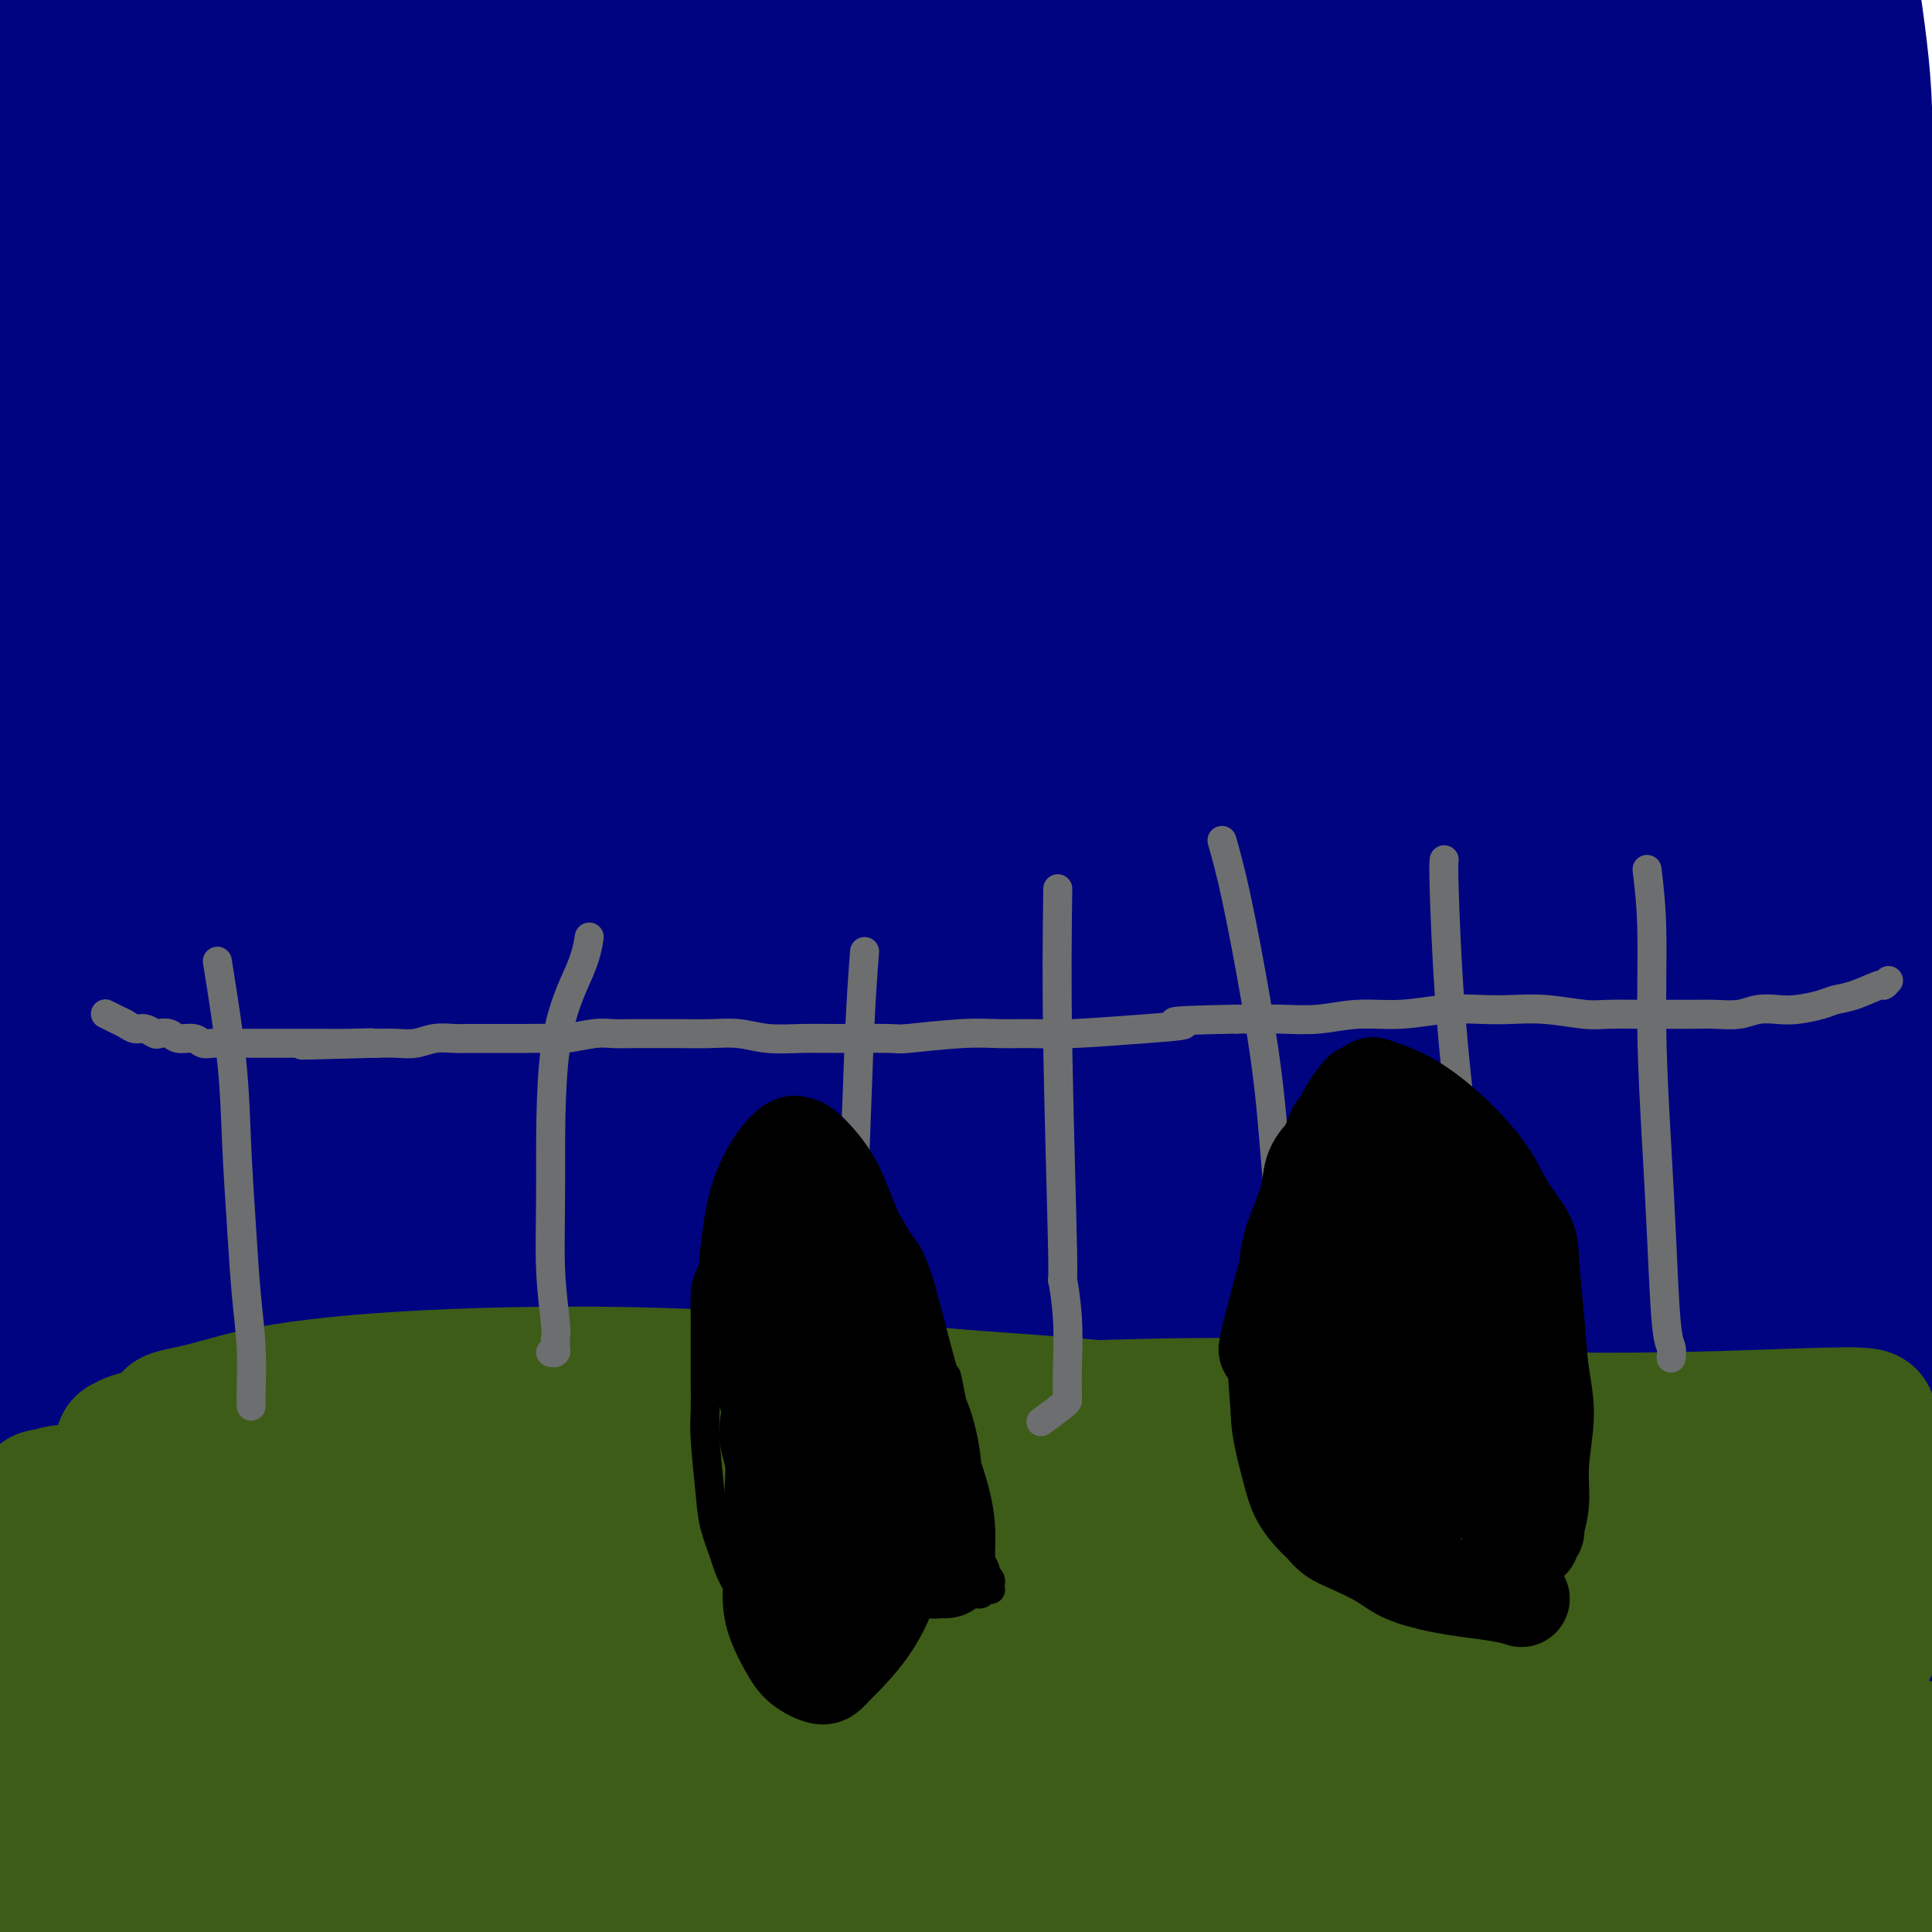 <svg viewBox='0 0 400 400' version='1.1' xmlns='http://www.w3.org/2000/svg' xmlns:xlink='http://www.w3.org/1999/xlink'><g fill='none' stroke='#000481' stroke-width='28' stroke-linecap='round' stroke-linejoin='round'><path d='M41,3c0.238,-0.145 0.477,-0.290 6,5c5.523,5.290 16.332,16.014 28,28c11.668,11.986 24.197,25.233 40,42c15.803,16.767 34.882,37.054 46,49c11.118,11.946 14.275,15.552 20,24c5.725,8.448 14.017,21.738 21,33c6.983,11.262 12.655,20.496 18,32c5.345,11.504 10.361,25.277 15,39c4.639,13.723 8.901,27.397 13,41c4.099,13.603 8.035,27.134 11,39c2.965,11.866 4.960,22.066 5,28c0.040,5.934 -1.877,7.601 -3,8c-1.123,0.399 -1.454,-0.469 -4,-4c-2.546,-3.531 -7.306,-9.725 -13,-20c-5.694,-10.275 -12.321,-24.631 -23,-49c-10.679,-24.369 -25.411,-58.749 -38,-86c-12.589,-27.251 -23.034,-47.372 -34,-68c-10.966,-20.628 -22.453,-41.765 -33,-60c-10.547,-18.235 -20.154,-33.570 -30,-47c-9.846,-13.430 -19.933,-24.956 -28,-35c-8.067,-10.044 -14.116,-18.607 -19,-26c-4.884,-7.393 -8.603,-13.615 -11,-16c-2.397,-2.385 -3.473,-0.932 -4,-1c-0.527,-0.068 -0.506,-1.657 0,0c0.506,1.657 1.498,6.559 5,19c3.502,12.441 9.516,32.422 24,59c14.484,26.578 37.439,59.753 57,90c19.561,30.247 35.728,57.567 54,93c18.272,35.433 38.649,78.981 51,107c12.351,28.019 16.675,40.510 21,53'/><path d='M236,380c6.318,14.972 11.613,25.902 15,32c3.387,6.098 4.865,7.363 5,7c0.135,-0.363 -1.073,-2.354 -3,-6c-1.927,-3.646 -4.571,-8.945 -10,-25c-5.429,-16.055 -13.642,-42.865 -23,-69c-9.358,-26.135 -19.862,-51.597 -32,-78c-12.138,-26.403 -25.909,-53.749 -41,-80c-15.091,-26.251 -31.503,-51.407 -47,-73c-15.497,-21.593 -30.081,-39.623 -46,-59c-15.919,-19.377 -33.175,-40.102 -40,-49c-6.825,-8.898 -3.221,-5.970 -3,-6c0.221,-0.030 -2.942,-3.017 1,2c3.942,5.017 14.989,18.037 34,42c19.011,23.963 45.986,58.870 68,91c22.014,32.130 39.067,61.484 55,90c15.933,28.516 30.746,56.193 47,86c16.254,29.807 33.949,61.745 45,81c11.051,19.255 15.460,25.828 20,31c4.540,5.172 9.212,8.941 11,10c1.788,1.059 0.691,-0.594 1,0c0.309,0.594 2.023,3.435 0,-3c-2.023,-6.435 -7.783,-22.147 -16,-42c-8.217,-19.853 -18.890,-43.849 -32,-70c-13.110,-26.151 -28.658,-54.459 -46,-82c-17.342,-27.541 -36.480,-54.315 -55,-79c-18.520,-24.685 -36.423,-47.282 -53,-67c-16.577,-19.718 -31.829,-36.557 -43,-49c-11.171,-12.443 -18.262,-20.490 -22,-25c-3.738,-4.510 -4.122,-5.483 -3,-4c1.122,1.483 3.749,5.424 15,20c11.251,14.576 31.125,39.788 51,65'/><path d='M89,71c20.619,26.392 39.168,49.872 58,77c18.832,27.128 37.948,57.904 55,86c17.052,28.096 32.042,53.511 45,76c12.958,22.489 23.885,42.050 33,58c9.115,15.950 16.419,28.289 22,37c5.581,8.711 9.440,13.795 11,16c1.560,2.205 0.822,1.530 1,2c0.178,0.470 1.271,2.084 -2,-5c-3.271,-7.084 -10.907,-22.864 -20,-45c-9.093,-22.136 -19.642,-50.626 -30,-75c-10.358,-24.374 -20.525,-44.631 -34,-71c-13.475,-26.369 -30.258,-58.850 -43,-82c-12.742,-23.150 -21.442,-36.969 -30,-51c-8.558,-14.031 -16.975,-28.275 -24,-39c-7.025,-10.725 -12.657,-17.932 -15,-21c-2.343,-3.068 -1.398,-1.996 -2,-2c-0.602,-0.004 -2.750,-1.082 4,12c6.750,13.082 22.400,40.324 41,71c18.600,30.676 40.152,64.784 60,101c19.848,36.216 37.991,74.538 52,109c14.009,34.462 23.883,65.063 31,88c7.117,22.937 11.478,38.209 14,47c2.522,8.791 3.203,11.100 4,13c0.797,1.900 1.708,3.389 0,-2c-1.708,-5.389 -6.034,-17.657 -12,-35c-5.966,-17.343 -13.573,-39.760 -23,-64c-9.427,-24.240 -20.675,-50.302 -33,-77c-12.325,-26.698 -25.726,-54.033 -40,-80c-14.274,-25.967 -29.420,-50.568 -45,-74c-15.580,-23.432 -31.594,-45.695 -46,-65c-14.406,-19.305 -27.203,-35.653 -40,-52'/><path d='M81,24c-18.284,-24.132 -20.995,-25.962 -23,-28c-2.005,-2.038 -3.305,-4.283 -3,-4c0.305,0.283 2.213,3.093 14,19c11.787,15.907 33.452,44.910 54,73c20.548,28.090 39.979,55.265 63,99c23.021,43.735 49.632,104.028 64,137c14.368,32.972 16.494,38.624 22,54c5.506,15.376 14.391,40.478 19,57c4.609,16.522 4.943,24.466 5,29c0.057,4.534 -0.164,5.659 0,7c0.164,1.341 0.713,2.897 -1,-1c-1.713,-3.897 -5.690,-13.247 -11,-27c-5.310,-13.753 -11.955,-31.909 -20,-53c-8.045,-21.091 -17.492,-45.115 -27,-69c-9.508,-23.885 -19.079,-47.630 -31,-72c-11.921,-24.370 -26.194,-49.366 -39,-73c-12.806,-23.634 -24.145,-45.905 -36,-65c-11.855,-19.095 -24.225,-35.014 -34,-48c-9.775,-12.986 -16.956,-23.041 -22,-28c-5.044,-4.959 -7.950,-4.823 -9,-5c-1.050,-0.177 -0.244,-0.668 0,2c0.244,2.668 -0.074,8.493 5,21c5.074,12.507 15.542,31.694 29,53c13.458,21.306 29.908,44.730 50,80c20.092,35.270 43.828,82.388 60,117c16.172,34.612 24.780,56.720 33,77c8.220,20.280 16.051,38.732 22,52c5.949,13.268 10.017,21.350 13,25c2.983,3.650 4.880,2.867 6,4c1.120,1.133 1.463,4.181 0,0c-1.463,-4.181 -4.731,-15.590 -8,-27'/><path d='M276,430c-4.331,-13.902 -11.159,-35.157 -19,-58c-7.841,-22.843 -16.697,-47.275 -27,-72c-10.303,-24.725 -22.055,-49.745 -35,-75c-12.945,-25.255 -27.083,-50.746 -41,-74c-13.917,-23.254 -27.611,-44.269 -42,-65c-14.389,-20.731 -29.472,-41.176 -43,-58c-13.528,-16.824 -25.500,-30.026 -33,-40c-7.500,-9.974 -10.526,-16.721 -13,-20c-2.474,-3.279 -4.394,-3.091 2,3c6.394,6.091 21.104,18.086 42,39c20.896,20.914 47.980,50.749 74,83c26.020,32.251 50.976,66.919 73,101c22.024,34.081 41.117,67.574 57,98c15.883,30.426 28.554,57.786 39,80c10.446,22.214 18.665,39.284 25,52c6.335,12.716 10.787,21.079 14,26c3.213,4.921 5.186,6.399 6,7c0.814,0.601 0.469,0.324 0,-1c-0.469,-1.324 -1.061,-3.695 -3,-11c-1.939,-7.305 -5.224,-19.545 -14,-46c-8.776,-26.455 -23.041,-67.126 -36,-99c-12.959,-31.874 -24.611,-54.949 -39,-81c-14.389,-26.051 -31.515,-55.076 -48,-81c-16.485,-25.924 -32.328,-48.748 -48,-69c-15.672,-20.252 -31.174,-37.934 -44,-52c-12.826,-14.066 -22.978,-24.517 -31,-32c-8.022,-7.483 -13.915,-12.000 -17,-14c-3.085,-2.000 -3.363,-1.485 -4,-1c-0.637,0.485 -1.633,0.938 2,9c3.633,8.062 11.895,23.732 29,47c17.105,23.268 43.052,54.134 69,85'/><path d='M171,111c25.672,32.709 55.352,71.981 80,108c24.648,36.019 44.264,68.786 63,104c18.736,35.214 36.591,72.876 47,93c10.409,20.124 13.373,22.710 16,25c2.627,2.290 4.918,4.285 6,5c1.082,0.715 0.957,0.150 1,0c0.043,-0.150 0.256,0.115 -3,-8c-3.256,-8.115 -9.979,-24.610 -18,-44c-8.021,-19.390 -17.339,-41.675 -30,-66c-12.661,-24.325 -28.663,-50.691 -46,-78c-17.337,-27.309 -36.008,-55.560 -57,-83c-20.992,-27.440 -44.304,-54.068 -66,-79c-21.696,-24.932 -41.774,-48.168 -64,-71c-22.226,-22.832 -46.598,-45.262 -64,-61c-17.402,-15.738 -27.834,-24.785 -33,-30c-5.166,-5.215 -5.067,-6.597 -6,-8c-0.933,-1.403 -2.897,-2.829 6,4c8.897,6.829 28.656,21.911 54,44c25.344,22.089 56.272,51.186 86,82c29.728,30.814 58.256,63.346 84,97c25.744,33.654 48.704,68.428 68,99c19.296,30.572 34.927,56.940 47,78c12.073,21.060 20.588,36.813 27,49c6.412,12.187 10.721,20.809 14,27c3.279,6.191 5.528,9.952 7,12c1.472,2.048 2.166,2.385 2,2c-0.166,-0.385 -1.194,-1.490 -2,-3c-0.806,-1.510 -1.391,-3.425 -11,-24c-9.609,-20.575 -28.241,-59.809 -44,-91c-15.759,-31.191 -28.645,-54.340 -43,-78c-14.355,-23.660 -30.177,-47.830 -46,-72'/><path d='M246,144c-15.219,-23.578 -30.265,-46.523 -48,-69c-17.735,-22.477 -38.159,-44.484 -54,-62c-15.841,-17.516 -27.098,-30.539 -33,-38c-5.902,-7.461 -6.449,-9.360 -8,-11c-1.551,-1.640 -4.106,-3.020 1,2c5.106,5.020 17.875,16.442 38,36c20.125,19.558 47.608,47.253 73,75c25.392,27.747 48.694,55.548 77,93c28.306,37.452 61.617,84.556 82,114c20.383,29.444 27.838,41.228 32,48c4.162,6.772 5.029,8.532 6,10c0.971,1.468 2.044,2.643 0,-1c-2.044,-3.643 -7.206,-12.103 -16,-27c-8.794,-14.897 -21.222,-36.230 -35,-57c-13.778,-20.770 -28.907,-40.978 -45,-62c-16.093,-21.022 -33.151,-42.858 -50,-64c-16.849,-21.142 -33.490,-41.591 -52,-62c-18.510,-20.409 -38.890,-40.778 -56,-58c-17.110,-17.222 -30.949,-31.298 -42,-43c-11.051,-11.702 -19.315,-21.030 -24,-27c-4.685,-5.970 -5.793,-8.582 -5,-9c0.793,-0.418 3.486,1.357 21,16c17.514,14.643 49.850,42.155 79,71c29.150,28.845 55.113,59.023 81,92c25.887,32.977 51.699,68.751 74,104c22.301,35.249 41.091,69.972 55,98c13.909,28.028 22.937,49.361 28,64c5.063,14.639 6.161,22.584 7,26c0.839,3.416 1.418,2.304 2,3c0.582,0.696 1.166,3.199 -1,-2c-2.166,-5.199 -7.083,-18.099 -12,-31'/><path d='M421,373c-7.908,-15.544 -21.179,-37.904 -36,-62c-14.821,-24.096 -31.194,-49.928 -49,-75c-17.806,-25.072 -37.046,-49.384 -61,-79c-23.954,-29.616 -52.623,-64.536 -72,-88c-19.377,-23.464 -29.464,-35.472 -36,-44c-6.536,-8.528 -9.522,-13.576 -12,-17c-2.478,-3.424 -4.448,-5.226 1,0c5.448,5.226 18.314,17.478 36,39c17.686,21.522 40.191,52.312 61,84c20.809,31.688 39.921,64.274 57,96c17.079,31.726 32.123,62.592 45,91c12.877,28.408 23.587,54.356 33,73c9.413,18.644 17.530,29.982 23,38c5.470,8.018 8.293,12.716 10,14c1.707,1.284 2.299,-0.845 3,0c0.701,0.845 1.511,4.665 0,0c-1.511,-4.665 -5.344,-17.814 -12,-33c-6.656,-15.186 -16.136,-32.408 -26,-51c-9.864,-18.592 -20.112,-38.554 -32,-59c-11.888,-20.446 -25.415,-41.375 -38,-61c-12.585,-19.625 -24.228,-37.947 -36,-56c-11.772,-18.053 -23.674,-35.837 -33,-50c-9.326,-14.163 -16.076,-24.705 -19,-30c-2.924,-5.295 -2.021,-5.343 -2,-6c0.021,-0.657 -0.838,-1.923 9,11c9.838,12.923 30.375,40.036 47,66c16.625,25.964 29.339,50.780 42,77c12.661,26.220 25.270,53.842 36,77c10.730,23.158 19.581,41.850 28,59c8.419,17.150 16.405,32.757 21,40c4.595,7.243 5.797,6.121 7,5'/><path d='M416,432c1.072,1.006 0.254,1.023 0,-1c-0.254,-2.023 0.058,-6.084 -2,-17c-2.058,-10.916 -6.485,-28.687 -13,-47c-6.515,-18.313 -15.119,-37.169 -25,-57c-9.881,-19.831 -21.041,-40.639 -34,-63c-12.959,-22.361 -27.717,-46.277 -43,-69c-15.283,-22.723 -31.091,-44.252 -45,-63c-13.909,-18.748 -25.920,-34.713 -35,-48c-9.080,-13.287 -15.230,-23.896 -22,-35c-6.770,-11.104 -14.160,-22.702 -17,-28c-2.840,-5.298 -1.129,-4.297 1,-4c2.129,0.297 4.678,-0.109 20,13c15.322,13.109 43.418,39.733 65,64c21.582,24.267 36.650,46.179 52,70c15.350,23.821 30.981,49.553 43,71c12.019,21.447 20.425,38.609 26,50c5.575,11.391 8.318,17.011 13,25c4.682,7.989 11.302,18.348 4,4c-7.302,-14.348 -28.527,-53.404 -45,-81c-16.473,-27.596 -28.192,-43.733 -42,-63c-13.808,-19.267 -29.703,-41.666 -45,-62c-15.297,-20.334 -29.996,-38.604 -44,-55c-14.004,-16.396 -27.313,-30.917 -40,-44c-12.687,-13.083 -24.753,-24.729 -32,-32c-7.247,-7.271 -9.674,-10.166 -11,-12c-1.326,-1.834 -1.551,-2.605 0,0c1.551,2.605 4.879,8.586 15,22c10.121,13.414 27.035,34.261 43,56c15.965,21.739 30.983,44.369 46,67'/><path d='M249,93c26.186,36.936 39.653,56.776 54,78c14.347,21.224 29.576,43.833 47,72c17.424,28.167 37.043,61.892 46,77c8.957,15.108 7.251,11.601 9,12c1.749,0.399 6.952,4.706 9,6c2.048,1.294 0.941,-0.426 1,0c0.059,0.426 1.283,2.997 -1,-3c-2.283,-5.997 -8.073,-20.562 -15,-37c-6.927,-16.438 -14.992,-34.750 -25,-55c-10.008,-20.250 -21.960,-42.439 -33,-63c-11.040,-20.561 -21.169,-39.494 -32,-58c-10.831,-18.506 -22.364,-36.584 -33,-53c-10.636,-16.416 -20.374,-31.169 -31,-45c-10.626,-13.831 -22.138,-26.739 -31,-37c-8.862,-10.261 -15.072,-17.876 -18,-21c-2.928,-3.124 -2.573,-1.758 -1,-1c1.573,0.758 4.363,0.909 26,24c21.637,23.091 62.121,69.124 90,105c27.879,35.876 43.154,61.596 60,90c16.846,28.404 35.263,59.494 47,84c11.737,24.506 16.793,42.429 20,53c3.207,10.571 4.564,13.789 5,15c0.436,1.211 -0.047,0.416 0,1c0.047,0.584 0.626,2.546 0,-5c-0.626,-7.546 -2.458,-24.600 -8,-43c-5.542,-18.400 -14.794,-38.146 -24,-57c-9.206,-18.854 -18.367,-36.817 -28,-54c-9.633,-17.183 -19.737,-33.585 -32,-53c-12.263,-19.415 -26.686,-41.842 -37,-58c-10.314,-16.158 -16.518,-26.045 -23,-35c-6.482,-8.955 -13.241,-16.977 -20,-25'/><path d='M271,7c-8.883,-11.363 -9.591,-9.769 -13,-12c-3.409,-2.231 -9.520,-8.287 -12,-9c-2.480,-0.713 -1.331,3.918 -2,5c-0.669,1.082 -3.158,-1.383 6,12c9.158,13.383 29.962,42.615 49,69c19.038,26.385 36.308,49.924 53,76c16.692,26.076 32.806,54.689 45,77c12.194,22.311 20.470,38.318 25,48c4.530,9.682 5.315,13.037 6,15c0.685,1.963 1.272,2.533 0,-2c-1.272,-4.533 -4.402,-14.169 -12,-33c-7.598,-18.831 -19.663,-46.857 -30,-69c-10.337,-22.143 -18.946,-38.402 -28,-55c-9.054,-16.598 -18.554,-33.536 -28,-50c-9.446,-16.464 -18.839,-32.453 -28,-47c-9.161,-14.547 -18.090,-27.652 -26,-39c-7.910,-11.348 -14.802,-20.939 -22,-30c-7.198,-9.061 -14.702,-17.590 -19,-22c-4.298,-4.410 -5.391,-4.700 -7,-6c-1.609,-1.300 -3.732,-3.610 0,0c3.732,3.610 13.321,13.140 30,29c16.679,15.860 40.447,38.051 68,71c27.553,32.949 58.892,76.656 77,105c18.108,28.344 22.986,41.323 26,49c3.014,7.677 4.166,10.050 5,12c0.834,1.950 1.351,3.475 0,-1c-1.351,-4.475 -4.569,-14.950 -11,-28c-6.431,-13.050 -16.074,-28.673 -25,-44c-8.926,-15.327 -17.134,-30.357 -26,-45c-8.866,-14.643 -18.390,-28.898 -27,-42c-8.610,-13.102 -16.305,-25.051 -24,-37'/><path d='M321,4c-15.761,-24.595 -16.663,-24.083 -21,-29c-4.337,-4.917 -12.108,-15.264 -16,-20c-3.892,-4.736 -3.906,-3.863 -6,-6c-2.094,-2.137 -6.267,-7.286 0,2c6.267,9.286 22.973,33.005 39,57c16.027,23.995 31.376,48.265 48,75c16.624,26.735 34.524,55.933 47,80c12.476,24.067 19.527,43.001 24,57c4.473,13.999 6.367,23.064 7,27c0.633,3.936 0.005,2.744 0,3c-0.005,0.256 0.614,1.960 -1,-6c-1.614,-7.960 -5.461,-25.582 -11,-43c-5.539,-17.418 -12.769,-34.630 -20,-51c-7.231,-16.370 -14.463,-31.899 -22,-47c-7.537,-15.101 -15.378,-29.775 -23,-43c-7.622,-13.225 -15.026,-25.000 -21,-35c-5.974,-10.000 -10.519,-18.223 -16,-25c-5.481,-6.777 -11.899,-12.107 -15,-14c-3.101,-1.893 -2.887,-0.350 -3,0c-0.113,0.350 -0.553,-0.494 0,6c0.553,6.494 2.100,20.326 6,37c3.900,16.674 10.153,36.188 17,56c6.847,19.812 14.287,39.921 21,59c6.713,19.079 12.697,37.129 17,52c4.303,14.871 6.924,26.563 9,33c2.076,6.437 3.606,7.620 4,9c0.394,1.380 -0.347,2.958 0,0c0.347,-2.958 1.784,-10.453 2,-24c0.216,-13.547 -0.788,-33.147 -2,-51c-1.212,-17.853 -2.632,-33.958 -5,-52c-2.368,-18.042 -5.684,-38.021 -9,-58'/><path d='M371,53c-3.150,-23.533 -4.026,-27.367 -6,-34c-1.974,-6.633 -5.046,-16.065 -8,-23c-2.954,-6.935 -5.791,-11.373 -7,-13c-1.209,-1.627 -0.790,-0.443 -1,0c-0.210,0.443 -1.048,0.146 -1,8c0.048,7.854 0.981,23.860 5,43c4.019,19.140 11.125,41.415 18,64c6.875,22.585 13.520,45.481 20,66c6.480,20.519 12.795,38.660 17,53c4.205,14.340 6.299,24.878 8,31c1.701,6.122 3.010,7.828 4,10c0.990,2.172 1.660,4.810 1,-1c-0.660,-5.810 -2.652,-20.068 -5,-37c-2.348,-16.932 -5.053,-36.536 -8,-55c-2.947,-18.464 -6.136,-35.786 -9,-52c-2.864,-16.214 -5.402,-31.320 -9,-45c-3.598,-13.680 -8.258,-25.933 -12,-37c-3.742,-11.067 -6.568,-20.949 -9,-29c-2.432,-8.051 -4.469,-14.273 -6,-17c-1.531,-2.727 -2.555,-1.959 -3,-2c-0.445,-0.041 -0.310,-0.892 -1,3c-0.690,3.892 -2.206,12.525 -2,26c0.206,13.475 2.134,31.790 5,54c2.866,22.210 6.671,48.313 8,64c1.329,15.687 0.181,20.956 0,25c-0.181,4.044 0.606,6.863 1,8c0.394,1.137 0.396,0.592 1,0c0.604,-0.592 1.811,-1.231 4,-7c2.189,-5.769 5.358,-16.669 7,-29c1.642,-12.331 1.755,-26.095 2,-40c0.245,-13.905 0.623,-27.953 1,-42'/><path d='M386,45c0.436,-19.244 0.026,-26.353 -1,-35c-1.026,-8.647 -2.670,-18.831 -4,-26c-1.330,-7.169 -2.348,-11.323 -5,-16c-2.652,-4.677 -6.937,-9.878 -9,-12c-2.063,-2.122 -1.902,-1.165 -3,0c-1.098,1.165 -3.453,2.537 -4,12c-0.547,9.463 0.716,27.018 3,43c2.284,15.982 5.589,30.393 9,45c3.411,14.607 6.927,29.412 11,43c4.073,13.588 8.701,25.958 13,37c4.299,11.042 8.269,20.754 12,29c3.731,8.246 7.225,15.026 10,19c2.775,3.974 4.833,5.143 6,6c1.167,0.857 1.444,1.401 2,-1c0.556,-2.401 1.390,-7.748 1,-17c-0.390,-9.252 -2.004,-22.409 -4,-35c-1.996,-12.591 -4.373,-24.617 -9,-40c-4.627,-15.383 -11.503,-34.123 -17,-47c-5.497,-12.877 -9.615,-19.893 -14,-27c-4.385,-7.107 -9.037,-14.307 -13,-19c-3.963,-4.693 -7.236,-6.879 -9,-8c-1.764,-1.121 -2.019,-1.177 -4,0c-1.981,1.177 -5.688,3.589 -8,14c-2.312,10.411 -3.230,28.823 -2,52c1.230,23.177 4.607,51.120 7,80c2.393,28.880 3.800,58.698 6,87c2.200,28.302 5.192,55.089 7,78c1.808,22.911 2.433,41.945 3,59c0.567,17.055 1.076,32.130 1,39c-0.076,6.870 -0.736,5.534 -1,5c-0.264,-0.534 -0.132,-0.267 0,0'/><path d='M370,410c-0.476,15.379 -3.167,2.326 -6,-11c-2.833,-13.326 -5.809,-26.927 -10,-45c-4.191,-18.073 -9.598,-40.620 -16,-64c-6.402,-23.380 -13.798,-47.594 -22,-69c-8.202,-21.406 -17.211,-40.005 -27,-58c-9.789,-17.995 -20.357,-35.387 -31,-49c-10.643,-13.613 -21.361,-23.446 -31,-29c-9.639,-5.554 -18.199,-6.828 -24,-7c-5.801,-0.172 -8.844,0.758 -16,4c-7.156,3.242 -18.426,8.796 -25,13c-6.574,4.204 -8.453,7.056 -7,20c1.453,12.944 6.238,35.978 14,61c7.762,25.022 18.500,52.033 28,78c9.500,25.967 17.760,50.892 26,74c8.240,23.108 16.458,44.401 23,62c6.542,17.599 11.406,31.504 15,41c3.594,9.496 5.918,14.582 7,17c1.082,2.418 0.921,2.169 1,2c0.079,-0.169 0.399,-0.257 -1,-1c-1.399,-0.743 -4.517,-2.140 -9,-12c-4.483,-9.860 -10.330,-28.182 -16,-47c-5.670,-18.818 -11.161,-38.132 -21,-67c-9.839,-28.868 -24.025,-67.288 -35,-95c-10.975,-27.712 -18.740,-44.715 -27,-62c-8.260,-17.285 -17.016,-34.853 -24,-48c-6.984,-13.147 -12.198,-21.874 -16,-26c-3.802,-4.126 -6.193,-3.653 -7,-4c-0.807,-0.347 -0.031,-1.516 0,0c0.031,1.516 -0.684,5.716 4,20c4.684,14.284 14.767,38.653 25,65c10.233,26.347 20.617,54.674 31,83'/><path d='M173,256c14.065,39.172 21.226,63.101 28,85c6.774,21.899 13.161,41.768 18,63c4.839,21.232 8.130,43.828 9,52c0.870,8.172 -0.681,1.919 -1,0c-0.319,-1.919 0.595,0.495 -2,-3c-2.595,-3.495 -8.698,-12.899 -15,-29c-6.302,-16.101 -12.801,-38.900 -19,-59c-6.199,-20.100 -12.098,-37.502 -22,-65c-9.902,-27.498 -23.808,-65.093 -34,-92c-10.192,-26.907 -16.669,-43.126 -24,-59c-7.331,-15.874 -15.517,-31.404 -22,-44c-6.483,-12.596 -11.265,-22.259 -13,-27c-1.735,-4.741 -0.424,-4.560 -1,-6c-0.576,-1.440 -3.038,-4.499 2,4c5.038,8.499 17.575,28.557 30,53c12.425,24.443 24.739,53.270 36,81c11.261,27.730 21.468,54.363 30,80c8.532,25.637 15.389,50.277 21,72c5.611,21.723 9.976,40.530 13,56c3.024,15.470 4.708,27.604 5,34c0.292,6.396 -0.809,7.052 -1,9c-0.191,1.948 0.528,5.186 -3,-2c-3.528,-7.186 -11.304,-24.797 -18,-45c-6.696,-20.203 -12.313,-42.997 -19,-67c-6.687,-24.003 -14.445,-49.215 -23,-74c-8.555,-24.785 -17.908,-49.144 -27,-72c-9.092,-22.856 -17.921,-44.209 -26,-63c-8.079,-18.791 -15.406,-35.021 -21,-47c-5.594,-11.979 -9.455,-19.708 -11,-23c-1.545,-3.292 -0.772,-2.146 0,-1'/><path d='M63,67c-8.690,-20.482 -1.414,-4.687 8,14c9.414,18.687 20.967,40.268 32,66c11.033,25.732 21.544,55.616 32,91c10.456,35.384 20.855,76.267 28,112c7.145,35.733 11.037,66.317 13,83c1.963,16.683 1.999,19.466 1,23c-0.999,3.534 -3.033,7.821 -4,10c-0.967,2.179 -0.868,2.251 -3,-3c-2.132,-5.251 -6.495,-15.826 -12,-33c-5.505,-17.174 -12.152,-40.947 -18,-64c-5.848,-23.053 -10.897,-45.385 -17,-68c-6.103,-22.615 -13.261,-45.512 -20,-67c-6.739,-21.488 -13.059,-41.566 -19,-59c-5.941,-17.434 -11.504,-32.223 -16,-44c-4.496,-11.777 -7.924,-20.542 -9,-24c-1.076,-3.458 0.199,-1.608 0,-4c-0.199,-2.392 -1.873,-9.027 4,6c5.873,15.027 19.292,51.716 28,81c8.708,29.284 12.703,51.162 17,76c4.297,24.838 8.895,52.636 13,77c4.105,24.364 7.715,45.295 10,62c2.285,16.705 3.243,29.183 4,38c0.757,8.817 1.313,13.972 1,16c-0.313,2.028 -1.496,0.929 -2,1c-0.504,0.071 -0.330,1.314 -2,-5c-1.670,-6.314 -5.184,-20.183 -8,-37c-2.816,-16.817 -4.934,-36.581 -8,-58c-3.066,-21.419 -7.080,-44.494 -11,-65c-3.920,-20.506 -7.748,-38.444 -12,-59c-4.252,-20.556 -8.929,-43.730 -12,-59c-3.071,-15.270 -4.535,-22.635 -6,-30'/><path d='M75,144c-5.091,-26.690 -2.819,-19.417 -2,-17c0.819,2.417 0.184,-0.024 0,-1c-0.184,-0.976 0.084,-0.488 2,11c1.916,11.488 5.479,33.977 9,59c3.521,25.023 7.001,52.579 9,78c1.999,25.421 2.517,48.708 3,69c0.483,20.292 0.929,37.588 0,54c-0.929,16.412 -3.235,31.940 -4,38c-0.765,6.060 0.011,2.653 0,1c-0.011,-1.653 -0.810,-1.551 -1,0c-0.190,1.551 0.229,4.550 0,-4c-0.229,-8.550 -1.105,-28.651 -1,-47c0.105,-18.349 1.192,-34.947 1,-54c-0.192,-19.053 -1.663,-40.560 -3,-60c-1.337,-19.440 -2.539,-36.813 -4,-52c-1.461,-15.187 -3.180,-28.190 -5,-39c-1.820,-10.810 -3.739,-19.428 -5,-25c-1.261,-5.572 -1.863,-8.098 -2,-9c-0.137,-0.902 0.190,-0.180 0,1c-0.190,1.180 -0.896,2.819 0,16c0.896,13.181 3.393,37.906 5,60c1.607,22.094 2.322,41.558 3,67c0.678,25.442 1.318,56.862 1,78c-0.318,21.138 -1.595,31.994 -2,42c-0.405,10.006 0.061,19.163 0,24c-0.061,4.837 -0.649,5.353 -1,6c-0.351,0.647 -0.464,1.425 0,0c0.464,-1.425 1.506,-5.052 3,-16c1.494,-10.948 3.441,-29.217 5,-47c1.559,-17.783 2.731,-35.081 3,-54c0.269,-18.919 -0.366,-39.460 -1,-60'/><path d='M88,263c-0.743,-27.735 -3.600,-40.071 -6,-54c-2.400,-13.929 -4.343,-29.449 -5,-42c-0.657,-12.551 -0.026,-22.132 0,-26c0.026,-3.868 -0.551,-2.024 2,3c2.551,5.024 8.229,13.228 15,30c6.771,16.772 14.634,42.113 21,64c6.366,21.887 11.233,40.322 16,59c4.767,18.678 9.433,37.601 13,55c3.567,17.399 6.035,33.275 8,47c1.965,13.725 3.426,25.300 4,31c0.574,5.700 0.260,5.524 0,5c-0.260,-0.524 -0.466,-1.396 -2,-6c-1.534,-4.604 -4.396,-12.938 -7,-26c-2.604,-13.062 -4.949,-30.851 -7,-48c-2.051,-17.149 -3.808,-33.659 -6,-50c-2.192,-16.341 -4.821,-32.512 -7,-46c-2.179,-13.488 -3.910,-24.294 -5,-32c-1.090,-7.706 -1.538,-12.313 -2,-15c-0.462,-2.687 -0.936,-3.455 -1,-3c-0.064,0.455 0.283,2.134 0,1c-0.283,-1.134 -1.198,-5.082 -1,5c0.198,10.082 1.507,34.192 2,49c0.493,14.808 0.169,20.313 0,39c-0.169,18.687 -0.185,50.555 -1,72c-0.815,21.445 -2.430,32.467 -4,42c-1.570,9.533 -3.095,17.576 -5,22c-1.905,4.424 -4.191,5.227 -5,6c-0.809,0.773 -0.141,1.516 -1,-2c-0.859,-3.516 -3.245,-11.290 -5,-25c-1.755,-13.710 -2.877,-33.355 -4,-53'/><path d='M95,365c-0.941,-19.274 -1.292,-40.960 -3,-62c-1.708,-21.040 -4.773,-41.434 -7,-59c-2.227,-17.566 -3.617,-32.304 -8,-54c-4.383,-21.696 -11.758,-50.348 -15,-63c-3.242,-12.652 -2.349,-9.302 -2,-8c0.349,1.302 0.155,0.558 0,-1c-0.155,-1.558 -0.270,-3.929 2,6c2.270,9.929 6.924,32.157 10,55c3.076,22.843 4.575,46.301 5,69c0.425,22.699 -0.225,44.641 -1,65c-0.775,20.359 -1.674,39.136 -3,55c-1.326,15.864 -3.079,28.813 -5,41c-1.921,12.187 -4.008,23.610 -6,29c-1.992,5.390 -3.887,4.745 -5,5c-1.113,0.255 -1.444,1.409 -2,0c-0.556,-1.409 -1.335,-5.380 -2,-13c-0.665,-7.620 -1.214,-18.887 -2,-45c-0.786,-26.113 -1.809,-67.070 -3,-92c-1.191,-24.930 -2.549,-33.831 -6,-55c-3.451,-21.169 -8.993,-54.606 -14,-80c-5.007,-25.394 -9.479,-42.745 -12,-55c-2.521,-12.255 -3.091,-19.413 -3,-23c0.091,-3.587 0.843,-3.604 1,-3c0.157,0.604 -0.282,1.829 0,3c0.282,1.171 1.284,2.289 3,10c1.716,7.711 4.145,22.017 7,38c2.855,15.983 6.136,33.645 8,51c1.864,17.355 2.309,34.403 3,54c0.691,19.597 1.626,41.742 2,62c0.374,20.258 0.187,38.629 0,57'/><path d='M37,352c0.606,35.414 -0.380,37.451 -1,46c-0.620,8.549 -0.874,23.612 -1,33c-0.126,9.388 -0.123,13.102 0,11c0.123,-2.102 0.368,-10.020 0,2c-0.368,12.020 -1.348,43.978 0,-1c1.348,-44.978 5.026,-166.893 6,-219c0.974,-52.107 -0.754,-34.406 -2,-37c-1.246,-2.594 -2.008,-25.484 -3,-43c-0.992,-17.516 -2.212,-29.658 -3,-33c-0.788,-3.342 -1.142,2.118 -2,15c-0.858,12.882 -2.218,33.188 -3,55c-0.782,21.812 -0.985,45.131 -1,68c-0.015,22.869 0.157,45.288 0,64c-0.157,18.712 -0.644,33.716 -1,49c-0.356,15.284 -0.582,30.848 -1,43c-0.418,12.152 -1.030,20.892 -1,27c0.030,6.108 0.701,9.585 1,11c0.299,1.415 0.225,0.770 0,0c-0.225,-0.770 -0.602,-1.665 -1,-7c-0.398,-5.335 -0.819,-15.111 -2,-31c-1.181,-15.889 -3.123,-37.893 -4,-58c-0.877,-20.107 -0.691,-38.319 -1,-56c-0.309,-17.681 -1.114,-34.832 -1,-51c0.114,-16.168 1.146,-31.353 2,-46c0.854,-14.647 1.530,-28.756 2,-40c0.470,-11.244 0.735,-19.622 1,-28'/><path d='M21,126c0.746,-21.291 0.110,-17.517 0,-15c-0.110,2.517 0.305,3.779 0,-1c-0.305,-4.779 -1.329,-15.599 1,1c2.329,16.599 8.011,60.617 11,80c2.989,19.383 3.285,14.130 3,42c-0.285,27.870 -1.152,88.864 -2,121c-0.848,32.136 -1.676,35.416 -3,43c-1.324,7.584 -3.142,19.472 -4,27c-0.858,7.528 -0.754,10.695 -1,12c-0.246,1.305 -0.841,0.746 -1,0c-0.159,-0.746 0.117,-1.681 0,-6c-0.117,-4.319 -0.626,-12.022 -1,-24c-0.374,-11.978 -0.614,-28.231 -1,-51c-0.386,-22.769 -0.918,-52.053 -1,-69c-0.082,-16.947 0.287,-21.555 0,-32c-0.287,-10.445 -1.231,-26.726 -2,-40c-0.769,-13.274 -1.365,-23.542 -2,-33c-0.635,-9.458 -1.310,-18.105 -2,-24c-0.690,-5.895 -1.396,-9.039 -2,-10c-0.604,-0.961 -1.107,0.262 -1,0c0.107,-0.262 0.824,-2.010 0,5c-0.824,7.010 -3.188,22.777 -4,43c-0.812,20.223 -0.073,44.901 0,69c0.073,24.099 -0.522,47.618 -1,69c-0.478,21.382 -0.841,40.627 -1,55c-0.159,14.373 -0.115,23.873 1,29c1.115,5.127 3.300,5.880 4,6c0.700,0.120 -0.086,-0.394 0,-2c0.086,-1.606 1.043,-4.303 2,-7'/><path d='M14,414c0.702,-4.512 1.456,-11.292 2,-23c0.544,-11.708 0.879,-28.345 1,-41c0.121,-12.655 0.030,-21.329 0,-30c-0.030,-8.671 0.003,-17.339 0,-28c-0.003,-10.661 -0.042,-23.316 0,-32c0.042,-8.684 0.166,-13.396 0,-19c-0.166,-5.604 -0.622,-12.101 -1,-14c-0.378,-1.899 -0.679,0.798 0,-9c0.679,-9.798 2.337,-32.092 0,-1c-2.337,31.092 -8.669,115.571 -11,147c-2.331,31.429 -0.663,9.808 -2,12c-1.337,2.192 -5.681,28.196 3,26c8.681,-2.196 30.387,-32.591 39,-49c8.613,-16.409 4.135,-18.830 4,-28c-0.135,-9.170 4.074,-25.089 6,-44c1.926,-18.911 1.568,-40.816 1,-60c-0.568,-19.184 -1.345,-35.648 -3,-52c-1.655,-16.352 -4.187,-32.592 -7,-48c-2.813,-15.408 -5.905,-29.984 -9,-44c-3.095,-14.016 -6.192,-27.472 -10,-39c-3.808,-11.528 -8.327,-21.128 -10,-26c-1.673,-4.872 -0.500,-5.017 0,-6c0.500,-0.983 0.327,-2.803 3,6c2.673,8.803 8.192,28.229 13,51c4.808,22.771 8.904,48.885 13,75'/><path d='M46,138c4.516,25.646 9.306,52.259 13,76c3.694,23.741 6.291,44.608 8,63c1.709,18.392 2.530,34.308 4,42c1.470,7.692 3.588,7.161 4,5c0.412,-2.161 -0.884,-5.951 0,-8c0.884,-2.049 3.948,-2.357 0,-45c-3.948,-42.643 -14.908,-127.620 -20,-163c-5.092,-35.380 -4.317,-21.164 -6,-23c-1.683,-1.836 -5.825,-19.725 -9,-32c-3.175,-12.275 -5.382,-18.937 -9,-27c-3.618,-8.063 -8.647,-17.525 -11,-21c-2.353,-3.475 -2.029,-0.961 -2,-1c0.029,-0.039 -0.238,-2.631 0,0c0.238,2.631 0.980,10.485 4,27c3.020,16.515 8.317,41.690 12,64c3.683,22.310 5.753,41.754 8,58c2.247,16.246 4.672,29.293 6,39c1.328,9.707 1.559,16.072 3,20c1.441,3.928 4.091,5.418 5,6c0.909,0.582 0.076,0.258 1,-1c0.924,-1.258 3.605,-3.448 7,-12c3.395,-8.552 7.504,-23.466 11,-35c3.496,-11.534 6.380,-19.690 8,-35c1.620,-15.310 1.974,-37.776 0,-56c-1.974,-18.224 -6.278,-32.207 -10,-42c-3.722,-9.793 -6.861,-15.397 -10,-21'/><path d='M63,16c-3.283,-6.671 -6.490,-12.848 -9,-16c-2.510,-3.152 -4.323,-3.280 -6,-4c-1.677,-0.720 -3.217,-2.031 -6,2c-2.783,4.031 -6.810,13.405 -10,19c-3.190,5.595 -5.544,7.411 -8,31c-2.456,23.589 -5.016,68.951 -6,84c-0.984,15.049 -0.393,-0.214 0,-3c0.393,-2.786 0.589,6.907 0,-16c-0.589,-22.907 -1.964,-78.412 -3,-101c-1.036,-22.588 -1.732,-12.258 -2,-9c-0.268,3.258 -0.106,-0.556 0,-2c0.106,-1.444 0.156,-0.519 0,6c-0.156,6.519 -0.518,18.633 -1,32c-0.482,13.367 -1.086,27.988 -1,41c0.086,13.012 0.860,24.414 1,35c0.140,10.586 -0.353,20.356 0,29c0.353,8.644 1.554,16.162 2,20c0.446,3.838 0.139,3.996 0,4c-0.139,0.004 -0.108,-0.145 0,0c0.108,0.145 0.295,0.585 1,-4c0.705,-4.585 1.929,-14.195 3,-24c1.071,-9.805 1.988,-19.803 2,-31c0.012,-11.197 -0.881,-23.591 -2,-33c-1.119,-9.409 -2.462,-15.831 -4,-22c-1.538,-6.169 -3.269,-12.084 -5,-18'/><path d='M9,36c-2.025,-7.932 -2.587,-7.764 -3,-8c-0.413,-0.236 -0.679,-0.878 -1,-1c-0.321,-0.122 -0.699,0.275 -1,1c-0.301,0.725 -0.526,1.778 -1,4c-0.474,2.222 -1.199,5.611 -2,11c-0.801,5.389 -1.680,12.776 -2,20c-0.320,7.224 -0.081,14.286 0,23c0.081,8.714 0.002,19.080 0,26c-0.002,6.920 0.071,10.393 0,12c-0.071,1.607 -0.287,1.346 0,0c0.287,-1.346 1.075,-3.779 2,-8c0.925,-4.221 1.985,-10.231 3,-17c1.015,-6.769 1.985,-14.297 2,-18c0.015,-3.703 -0.924,-3.581 -1,-4c-0.076,-0.419 0.712,-1.380 1,-2c0.288,-0.620 0.078,-0.898 0,-1c-0.078,-0.102 -0.022,-0.029 0,0c0.022,0.029 0.011,0.015 0,0'/></g>
<g fill='none' stroke='#3D5C18' stroke-width='28' stroke-linecap='round' stroke-linejoin='round'><path d='M278,348c-1.102,-0.906 -2.204,-1.812 0,0c2.204,1.812 7.715,6.341 13,10c5.285,3.659 10.346,6.447 13,8c2.654,1.553 2.901,1.872 3,2c0.099,0.128 0.049,0.064 0,0'/><path d='M115,343c-0.177,-0.062 -0.355,-0.124 0,0c0.355,0.124 1.242,0.433 4,0c2.758,-0.433 7.385,-1.608 21,-1c13.615,0.608 36.217,3.000 54,5c17.783,2.000 30.745,3.608 43,5c12.255,1.392 23.801,2.570 36,4c12.199,1.430 25.050,3.114 35,4c9.950,0.886 16.998,0.973 22,2c5.002,1.027 7.957,2.994 9,4c1.043,1.006 0.173,1.050 0,1c-0.173,-0.050 0.349,-0.195 0,0c-0.349,0.195 -1.569,0.730 -9,2c-7.431,1.270 -21.072,3.276 -37,5c-15.928,1.724 -34.143,3.168 -52,5c-17.857,1.832 -35.355,4.054 -57,6c-21.645,1.946 -47.436,3.616 -63,4c-15.564,0.384 -20.900,-0.520 -24,-1c-3.100,-0.480 -3.966,-0.538 -3,-2c0.966,-1.462 3.762,-4.330 7,-7c3.238,-2.670 6.919,-5.143 18,-8c11.081,-2.857 29.561,-6.098 52,-8c22.439,-1.902 48.836,-2.465 74,-3c25.164,-0.535 49.097,-1.043 72,0c22.903,1.043 44.778,3.637 60,5c15.222,1.363 23.792,1.495 28,2c4.208,0.505 4.056,1.383 4,2c-0.056,0.617 -0.015,0.974 -2,1c-1.985,0.026 -5.996,-0.278 -21,0c-15.004,0.278 -41.002,1.139 -67,2'/><path d='M319,372c-25.330,0.406 -43.655,-0.080 -66,0c-22.345,0.080 -48.711,0.725 -74,1c-25.289,0.275 -49.502,0.178 -71,1c-21.498,0.822 -40.282,2.561 -54,3c-13.718,0.439 -22.370,-0.422 -27,-1c-4.630,-0.578 -5.237,-0.872 -4,-1c1.237,-0.128 4.320,-0.089 6,-1c1.680,-0.911 1.958,-2.773 20,-4c18.042,-1.227 53.849,-1.819 77,-2c23.151,-0.181 33.644,0.048 53,1c19.356,0.952 47.573,2.627 81,8c33.427,5.373 72.065,14.445 101,20c28.935,5.555 48.169,7.592 56,8c7.831,0.408 4.260,-0.813 3,-1c-1.260,-0.187 -0.210,0.658 -6,0c-5.790,-0.658 -18.421,-2.821 -34,-5c-15.579,-2.179 -34.107,-4.376 -53,-6c-18.893,-1.624 -38.150,-2.677 -57,-3c-18.850,-0.323 -37.293,0.084 -56,1c-18.707,0.916 -37.679,2.341 -53,4c-15.321,1.659 -26.991,3.552 -37,5c-10.009,1.448 -18.356,2.450 -23,3c-4.644,0.550 -5.585,0.650 -7,1c-1.415,0.350 -3.303,0.952 1,0c4.303,-0.952 14.798,-3.459 29,-6c14.202,-2.541 32.111,-5.116 49,-7c16.889,-1.884 32.758,-3.077 48,-4c15.242,-0.923 29.859,-1.577 44,-2c14.141,-0.423 27.807,-0.614 39,0c11.193,0.614 19.912,2.033 26,3c6.088,0.967 9.544,1.484 13,2'/><path d='M343,390c5.999,0.716 1.495,0.007 0,0c-1.495,-0.007 0.019,0.688 -7,0c-7.019,-0.688 -22.570,-2.758 -46,-5c-23.430,-2.242 -54.739,-4.656 -81,-6c-26.261,-1.344 -47.472,-1.618 -62,-2c-14.528,-0.382 -22.371,-0.873 -39,0c-16.629,0.873 -42.044,3.108 -56,5c-13.956,1.892 -16.454,3.439 -18,4c-1.546,0.561 -2.139,0.134 -2,0c0.139,-0.134 1.010,0.024 4,-1c2.990,-1.024 8.098,-3.229 21,-6c12.902,-2.771 33.596,-6.108 57,-8c23.404,-1.892 49.516,-2.339 74,-2c24.484,0.339 47.339,1.463 71,4c23.661,2.537 48.129,6.487 67,10c18.871,3.513 32.144,6.588 40,9c7.856,2.412 10.296,4.160 12,5c1.704,0.840 2.673,0.773 -1,1c-3.673,0.227 -11.988,0.750 -27,1c-15.012,0.250 -36.719,0.229 -60,-1c-23.281,-1.229 -48.134,-3.664 -76,-6c-27.866,-2.336 -58.744,-4.572 -86,-6c-27.256,-1.428 -50.889,-2.048 -70,-3c-19.111,-0.952 -33.701,-2.238 -42,-3c-8.299,-0.762 -10.306,-1.001 -11,-1c-0.694,0.001 -0.073,0.242 1,0c1.073,-0.242 2.600,-0.968 14,-3c11.400,-2.032 32.674,-5.369 60,-7c27.326,-1.631 60.703,-1.554 91,-2c30.297,-0.446 57.513,-1.413 82,-1c24.487,0.413 46.243,2.207 68,4'/><path d='M321,370c20.713,1.564 38.496,3.475 50,5c11.504,1.525 16.729,2.663 19,3c2.271,0.337 1.590,-0.128 0,0c-1.590,0.128 -4.087,0.850 -11,1c-6.913,0.150 -18.240,-0.272 -41,-2c-22.760,-1.728 -56.952,-4.762 -86,-7c-29.048,-2.238 -52.951,-3.678 -78,-5c-25.049,-1.322 -51.245,-2.524 -73,-3c-21.755,-0.476 -39.070,-0.227 -51,-1c-11.930,-0.773 -18.475,-2.569 -21,-3c-2.525,-0.431 -1.031,0.504 1,0c2.031,-0.504 4.598,-2.446 15,-5c10.402,-2.554 28.641,-5.722 56,-6c27.359,-0.278 63.840,2.332 97,4c33.160,1.668 62.998,2.395 93,5c30.002,2.605 60.167,7.090 83,9c22.833,1.910 38.335,1.246 46,1c7.665,-0.246 7.492,-0.074 9,0c1.508,0.074 4.698,0.051 -4,-1c-8.698,-1.051 -29.284,-3.130 -50,-6c-20.716,-2.870 -41.563,-6.531 -64,-9c-22.437,-2.469 -46.465,-3.747 -70,-5c-23.535,-1.253 -46.576,-2.481 -68,-3c-21.424,-0.519 -41.230,-0.328 -58,0c-16.770,0.328 -30.503,0.792 -38,1c-7.497,0.208 -8.757,0.161 -9,0c-0.243,-0.161 0.532,-0.435 3,-1c2.468,-0.565 6.631,-1.419 20,-2c13.369,-0.581 35.946,-0.887 60,0c24.054,0.887 49.587,2.968 73,5c23.413,2.032 44.707,4.016 66,6'/><path d='M290,351c36.615,3.745 58.652,7.608 71,9c12.348,1.392 15.008,0.314 17,0c1.992,-0.314 3.316,0.135 -1,0c-4.316,-0.135 -14.272,-0.856 -42,-4c-27.728,-3.144 -73.229,-8.713 -105,-12c-31.771,-3.287 -49.811,-4.293 -70,-6c-20.189,-1.707 -42.526,-4.117 -60,-6c-17.474,-1.883 -30.083,-3.241 -37,-4c-6.917,-0.759 -8.140,-0.919 -8,-1c0.140,-0.081 1.642,-0.083 2,-1c0.358,-0.917 -0.429,-2.749 18,-4c18.429,-1.251 56.075,-1.922 84,-2c27.925,-0.078 46.131,0.438 68,2c21.869,1.562 47.402,4.172 68,6c20.598,1.828 36.260,2.874 47,4c10.740,1.126 16.558,2.331 19,3c2.442,0.669 1.509,0.802 1,1c-0.509,0.198 -0.595,0.460 -5,1c-4.405,0.540 -13.130,1.358 -25,2c-11.870,0.642 -26.887,1.108 -47,1c-20.113,-0.108 -45.323,-0.789 -71,-2c-25.677,-1.211 -51.821,-2.953 -76,-4c-24.179,-1.047 -46.393,-1.401 -67,-2c-20.607,-0.599 -39.607,-1.445 -48,-2c-8.393,-0.555 -6.178,-0.819 -5,-1c1.178,-0.181 1.318,-0.278 4,-1c2.682,-0.722 7.904,-2.070 20,-3c12.096,-0.930 31.064,-1.443 52,-1c20.936,0.443 43.839,1.841 66,3c22.161,1.159 43.581,2.080 65,3'/><path d='M225,330c30.926,1.550 42.740,2.425 59,4c16.260,1.575 36.964,3.850 52,5c15.036,1.150 24.404,1.176 31,2c6.596,0.824 10.421,2.447 13,3c2.579,0.553 3.913,0.037 -1,0c-4.913,-0.037 -16.072,0.404 -26,0c-9.928,-0.404 -18.625,-1.654 -33,-3c-14.375,-1.346 -34.428,-2.788 -55,-4c-20.572,-1.212 -41.663,-2.195 -63,-3c-21.337,-0.805 -42.921,-1.433 -62,-2c-19.079,-0.567 -35.653,-1.073 -48,-1c-12.347,0.073 -20.466,0.725 -24,1c-3.534,0.275 -2.483,0.174 -3,0c-0.517,-0.174 -2.601,-0.420 5,-2c7.601,-1.580 24.886,-4.495 44,-6c19.114,-1.505 40.056,-1.601 61,-2c20.944,-0.399 41.888,-1.103 64,0c22.112,1.103 45.391,4.012 65,6c19.609,1.988 35.547,3.056 47,4c11.453,0.944 18.422,1.765 22,2c3.578,0.235 3.767,-0.118 4,0c0.233,0.118 0.512,0.705 -2,1c-2.512,0.295 -7.815,0.298 -19,0c-11.185,-0.298 -28.252,-0.897 -47,-2c-18.748,-1.103 -39.178,-2.708 -59,-4c-19.822,-1.292 -39.035,-2.269 -63,-3c-23.965,-0.731 -52.681,-1.217 -73,-1c-20.319,0.217 -32.240,1.135 -42,2c-9.760,0.865 -17.360,1.676 -21,2c-3.640,0.324 -3.320,0.162 -3,0'/><path d='M48,329c-9.860,0.621 -1.509,0.173 7,-1c8.509,-1.173 17.175,-3.073 34,-4c16.825,-0.927 41.808,-0.883 65,-1c23.192,-0.117 44.591,-0.396 68,1c23.409,1.396 48.827,4.465 72,7c23.173,2.535 44.100,4.534 59,6c14.900,1.466 23.772,2.400 28,3c4.228,0.600 3.812,0.868 5,1c1.188,0.132 3.982,0.130 -7,0c-10.982,-0.130 -35.739,-0.388 -62,-2c-26.261,-1.612 -54.026,-4.579 -78,-7c-23.974,-2.421 -44.158,-4.295 -66,-6c-21.842,-1.705 -45.341,-3.241 -66,-4c-20.659,-0.759 -38.478,-0.742 -53,-1c-14.522,-0.258 -25.746,-0.792 -32,-1c-6.254,-0.208 -7.537,-0.088 -8,0c-0.463,0.088 -0.106,0.146 1,0c1.106,-0.146 2.959,-0.496 9,-1c6.041,-0.504 16.269,-1.162 40,0c23.731,1.162 60.966,4.142 90,7c29.034,2.858 49.869,5.592 74,9c24.131,3.408 51.558,7.488 75,12c23.442,4.512 42.897,9.454 56,12c13.103,2.546 19.853,2.695 23,3c3.147,0.305 2.691,0.765 2,1c-0.691,0.235 -1.616,0.245 -10,0c-8.384,-0.245 -24.227,-0.746 -42,-2c-17.773,-1.254 -37.477,-3.261 -57,-4c-19.523,-0.739 -38.864,-0.211 -58,0c-19.136,0.211 -38.068,0.106 -57,0'/><path d='M160,357c-26.852,-0.117 -36.480,-0.410 -52,0c-15.520,0.410 -36.930,1.524 -48,2c-11.070,0.476 -11.799,0.315 -11,0c0.799,-0.315 3.126,-0.782 5,-2c1.874,-1.218 3.294,-3.186 19,-3c15.706,0.186 45.697,2.527 68,5c22.303,2.473 36.918,5.077 52,7c15.082,1.923 30.630,3.163 43,5c12.370,1.837 21.561,4.269 27,6c5.439,1.731 7.124,2.760 8,3c0.876,0.240 0.943,-0.309 -2,0c-2.943,0.309 -8.895,1.474 -18,2c-9.105,0.526 -21.364,0.412 -41,-1c-19.636,-1.412 -46.651,-4.121 -66,-6c-19.349,-1.879 -31.032,-2.929 -43,-4c-11.968,-1.071 -24.219,-2.164 -32,-3c-7.781,-0.836 -11.090,-1.416 -13,-2c-1.910,-0.584 -2.422,-1.173 -1,-2c1.422,-0.827 4.777,-1.893 8,-3c3.223,-1.107 6.315,-2.254 14,-3c7.685,-0.746 19.965,-1.089 33,-1c13.035,0.089 26.827,0.612 39,1c12.173,0.388 22.729,0.640 30,1c7.271,0.360 11.257,0.826 13,1c1.743,0.174 1.244,0.056 0,0c-1.244,-0.056 -3.234,-0.048 -9,0c-5.766,0.048 -15.308,0.137 -31,-2c-15.692,-2.137 -37.532,-6.498 -54,-9c-16.468,-2.502 -27.562,-3.143 -37,-4c-9.438,-0.857 -17.219,-1.928 -25,-3'/><path d='M36,342c-20.078,-2.877 -12.273,-2.070 -10,-2c2.273,0.070 -0.988,-0.598 -1,-1c-0.012,-0.402 3.223,-0.540 5,-1c1.777,-0.460 2.097,-1.244 15,-1c12.903,0.244 38.390,1.514 51,2c12.610,0.486 12.344,0.187 14,0c1.656,-0.187 5.235,-0.263 7,0c1.765,0.263 1.718,0.863 1,1c-0.718,0.137 -2.105,-0.190 -7,0c-4.895,0.190 -13.299,0.899 -23,1c-9.701,0.101 -20.701,-0.404 -30,-1c-9.299,-0.596 -16.899,-1.283 -24,-2c-7.101,-0.717 -13.703,-1.464 -17,-2c-3.297,-0.536 -3.290,-0.862 -3,-1c0.290,-0.138 0.864,-0.089 2,0c1.136,0.089 2.834,0.219 6,0c3.166,-0.219 7.802,-0.787 15,-1c7.198,-0.213 16.959,-0.073 28,1c11.041,1.073 23.360,3.078 36,5c12.640,1.922 25.599,3.760 31,5c5.401,1.240 3.243,1.882 3,2c-0.243,0.118 1.431,-0.289 0,0c-1.431,0.289 -5.965,1.272 -15,1c-9.035,-0.272 -22.571,-1.800 -35,-3c-12.429,-1.200 -23.752,-2.073 -33,-3c-9.248,-0.927 -16.420,-1.909 -23,-3c-6.580,-1.091 -12.568,-2.293 -15,-3c-2.432,-0.707 -1.309,-0.921 -1,-1c0.309,-0.079 -0.198,-0.023 2,0c2.198,0.023 7.099,0.011 12,0'/><path d='M27,335c5.439,-0.072 12.536,0.246 22,1c9.464,0.754 21.294,1.942 33,3c11.706,1.058 23.286,1.984 32,3c8.714,1.016 14.562,2.122 18,3c3.438,0.878 4.467,1.530 5,2c0.533,0.470 0.571,0.760 -1,1c-1.571,0.240 -4.749,0.431 -11,0c-6.251,-0.431 -15.574,-1.482 -34,-3c-18.426,-1.518 -45.954,-3.502 -60,-4c-14.046,-0.498 -14.611,0.490 -15,1c-0.389,0.510 -0.602,0.541 0,1c0.602,0.459 2.021,1.347 6,2c3.979,0.653 10.519,1.073 18,2c7.481,0.927 15.903,2.363 26,4c10.097,1.637 21.868,3.475 31,5c9.132,1.525 15.626,2.736 19,4c3.374,1.264 3.628,2.582 4,3c0.372,0.418 0.863,-0.062 -1,0c-1.863,0.062 -6.079,0.668 -14,1c-7.921,0.332 -19.545,0.390 -31,0c-11.455,-0.390 -22.741,-1.228 -35,-3c-12.259,-1.772 -25.493,-4.477 -33,-6c-7.507,-1.523 -9.288,-1.864 -10,-2c-0.712,-0.136 -0.356,-0.068 0,0'/><path d='M-11,347c-0.342,0.241 -0.683,0.481 13,3c13.683,2.519 41.391,7.315 59,10c17.609,2.685 25.118,3.259 31,4c5.882,0.741 10.135,1.650 12,2c1.865,0.350 1.341,0.142 1,0c-0.341,-0.142 -0.500,-0.219 -2,0c-1.500,0.219 -4.343,0.734 -9,1c-4.657,0.266 -11.129,0.285 -20,0c-8.871,-0.285 -20.142,-0.872 -29,-1c-8.858,-0.128 -15.304,0.203 -24,0c-8.696,-0.203 -19.644,-0.941 -24,-1c-4.356,-0.059 -2.122,0.560 0,1c2.122,0.440 4.131,0.701 6,1c1.869,0.299 3.598,0.637 12,2c8.402,1.363 23.478,3.750 35,6c11.522,2.250 19.491,4.364 26,6c6.509,1.636 11.560,2.795 14,4c2.440,1.205 2.270,2.457 2,3c-0.270,0.543 -0.640,0.379 -3,1c-2.360,0.621 -6.709,2.028 -12,3c-5.291,0.972 -11.523,1.510 -19,2c-7.477,0.490 -16.198,0.932 -25,1c-8.802,0.068 -17.684,-0.237 -23,0c-5.316,0.237 -7.067,1.017 -8,1c-0.933,-0.017 -1.049,-0.831 0,-1c1.049,-0.169 3.262,0.305 7,0c3.738,-0.305 9.002,-1.391 15,-2c5.998,-0.609 12.730,-0.741 21,-1c8.270,-0.259 18.077,-0.645 27,-1c8.923,-0.355 16.961,-0.677 25,-1'/><path d='M97,390c18.223,-0.932 16.281,-0.262 17,0c0.719,0.262 4.098,0.116 6,0c1.902,-0.116 2.325,-0.204 -1,0c-3.325,0.204 -10.399,0.698 -15,1c-4.601,0.302 -6.728,0.410 -14,0c-7.272,-0.410 -19.688,-1.339 -30,-2c-10.312,-0.661 -18.519,-1.053 -24,-2c-5.481,-0.947 -8.236,-2.447 -10,-3c-1.764,-0.553 -2.538,-0.157 1,-2c3.538,-1.843 11.388,-5.925 22,-10c10.612,-4.075 23.984,-8.144 39,-12c15.016,-3.856 31.674,-7.501 47,-11c15.326,-3.499 29.321,-6.854 42,-10c12.679,-3.146 24.044,-6.085 32,-8c7.956,-1.915 12.505,-2.807 18,-4c5.495,-1.193 11.936,-2.687 17,-4c5.064,-1.313 8.750,-2.446 11,-3c2.250,-0.554 3.063,-0.528 4,-1c0.937,-0.472 2.000,-1.441 1,-2c-1.000,-0.559 -4.061,-0.707 -7,-1c-2.939,-0.293 -5.756,-0.731 -19,0c-13.244,0.731 -36.914,2.629 -57,4c-20.086,1.371 -36.589,2.214 -56,3c-19.411,0.786 -41.729,1.514 -61,2c-19.271,0.486 -35.496,0.729 -46,0c-10.504,-0.729 -15.286,-2.430 -17,-3c-1.714,-0.570 -0.360,-0.009 2,0c2.360,0.009 5.725,-0.534 10,-1c4.275,-0.466 9.459,-0.856 19,-1c9.541,-0.144 23.440,-0.041 39,0c15.560,0.041 32.780,0.021 50,0'/><path d='M117,320c28.467,-0.113 39.636,0.603 57,1c17.364,0.397 40.923,0.474 62,1c21.077,0.526 39.671,1.499 55,2c15.329,0.501 27.391,0.528 39,1c11.609,0.472 22.764,1.390 27,2c4.236,0.610 1.553,0.914 2,1c0.447,0.086 4.026,-0.044 -2,0c-6.026,0.044 -21.655,0.261 -41,0c-19.345,-0.261 -42.404,-1.002 -64,-1c-21.596,0.002 -41.729,0.747 -62,1c-20.271,0.253 -40.679,0.015 -59,1c-18.321,0.985 -34.554,3.193 -45,4c-10.446,0.807 -15.106,0.214 -18,0c-2.894,-0.214 -4.024,-0.050 -2,-1c2.024,-0.950 7.201,-3.014 12,-5c4.799,-1.986 9.219,-3.893 20,-6c10.781,-2.107 27.922,-4.414 46,-6c18.078,-1.586 37.092,-2.450 57,-3c19.908,-0.550 40.711,-0.784 60,-1c19.289,-0.216 37.064,-0.413 53,0c15.936,0.413 30.034,1.435 41,2c10.966,0.565 18.800,0.673 23,1c4.200,0.327 4.765,0.873 5,1c0.235,0.127 0.141,-0.163 -2,0c-2.141,0.163 -6.327,0.780 -13,1c-6.673,0.220 -15.832,0.042 -38,0c-22.168,-0.042 -57.344,0.051 -85,0c-27.656,-0.051 -47.792,-0.244 -72,0c-24.208,0.244 -52.488,0.927 -75,2c-22.512,1.073 -39.256,2.537 -56,4'/><path d='M42,322c-26.835,1.441 -28.423,2.045 -30,2c-1.577,-0.045 -3.142,-0.739 -3,-1c0.142,-0.261 1.991,-0.087 9,-1c7.009,-0.913 19.178,-2.911 55,-4c35.822,-1.089 95.299,-1.268 133,-1c37.701,0.268 53.628,0.985 75,2c21.372,1.015 48.189,2.329 69,3c20.811,0.671 35.618,0.701 46,1c10.382,0.299 16.341,0.869 19,1c2.659,0.131 2.019,-0.176 1,0c-1.019,0.176 -2.416,0.836 -6,1c-3.584,0.164 -9.355,-0.166 -20,-1c-10.645,-0.834 -26.164,-2.172 -44,-4c-17.836,-1.828 -37.988,-4.147 -57,-6c-19.012,-1.853 -36.883,-3.239 -63,-5c-26.117,-1.761 -60.479,-3.895 -86,-5c-25.521,-1.105 -42.201,-1.179 -56,-1c-13.799,0.179 -24.718,0.610 -30,1c-5.282,0.390 -4.928,0.737 -5,1c-0.072,0.263 -0.568,0.441 4,0c4.568,-0.441 14.202,-1.500 32,-2c17.798,-0.500 43.760,-0.442 72,0c28.240,0.442 58.756,1.266 86,2c27.244,0.734 51.215,1.376 73,2c21.785,0.624 41.384,1.229 55,2c13.616,0.771 21.248,1.709 25,2c3.752,0.291 3.624,-0.066 3,0c-0.624,0.066 -1.745,0.556 -6,1c-4.255,0.444 -11.644,0.841 -24,1c-12.356,0.159 -29.678,0.079 -47,0'/><path d='M322,313c-22.986,0.176 -41.952,-0.385 -57,-1c-15.048,-0.615 -26.180,-1.283 -60,-1c-33.820,0.283 -90.330,1.519 -112,2c-21.670,0.481 -8.500,0.209 -3,0c5.500,-0.209 3.330,-0.353 6,-1c2.670,-0.647 10.180,-1.795 23,-3c12.820,-1.205 30.951,-2.467 50,-3c19.049,-0.533 39.017,-0.336 63,0c23.983,0.336 51.983,0.812 73,2c21.017,1.188 35.053,3.089 49,5c13.947,1.911 27.807,3.832 36,5c8.193,1.168 10.719,1.583 12,2c1.281,0.417 1.318,0.836 0,1c-1.318,0.164 -3.989,0.073 -12,0c-8.011,-0.073 -21.361,-0.128 -38,-1c-16.639,-0.872 -36.566,-2.561 -58,-4c-21.434,-1.439 -44.373,-2.628 -68,-4c-23.627,-1.372 -47.940,-2.927 -70,-4c-22.060,-1.073 -41.865,-1.664 -63,-2c-21.135,-0.336 -43.599,-0.416 -55,-1c-11.401,-0.584 -11.739,-1.671 -12,-2c-0.261,-0.329 -0.445,0.099 1,0c1.445,-0.099 4.520,-0.725 11,-2c6.480,-1.275 16.367,-3.200 33,-4c16.633,-0.800 40.012,-0.477 62,-1c21.988,-0.523 42.584,-1.893 62,-3c19.416,-1.107 37.650,-1.952 57,-2c19.350,-0.048 39.814,0.701 58,2c18.186,1.299 34.093,3.150 50,5'/><path d='M360,298c21.908,1.928 22.679,3.246 24,4c1.321,0.754 3.191,0.942 3,1c-0.191,0.058 -2.443,-0.013 -13,0c-10.557,0.013 -29.420,0.112 -50,-1c-20.580,-1.112 -42.878,-3.435 -67,-5c-24.122,-1.565 -50.068,-2.371 -74,-3c-23.932,-0.629 -45.849,-1.081 -65,-1c-19.151,0.081 -35.537,0.694 -50,1c-14.463,0.306 -27.002,0.304 -31,0c-3.998,-0.304 0.545,-0.908 5,-2c4.455,-1.092 8.820,-2.670 17,-4c8.180,-1.330 20.173,-2.412 35,-3c14.827,-0.588 32.488,-0.683 49,0c16.512,0.683 31.874,2.145 53,4c21.126,1.855 48.017,4.105 67,6c18.983,1.895 30.057,3.435 42,6c11.943,2.565 24.754,6.154 34,9c9.246,2.846 14.926,4.949 17,6c2.074,1.051 0.541,1.049 -1,1c-1.541,-0.049 -3.091,-0.145 -13,-1c-9.909,-0.855 -28.176,-2.468 -48,-4c-19.824,-1.532 -41.205,-2.984 -64,-4c-22.795,-1.016 -47.005,-1.594 -70,-2c-22.995,-0.406 -44.777,-0.638 -63,0c-18.223,0.638 -32.888,2.145 -43,3c-10.112,0.855 -15.671,1.058 -17,1c-1.329,-0.058 1.572,-0.376 4,-1c2.428,-0.624 4.385,-1.553 12,-3c7.615,-1.447 20.890,-3.414 39,-5c18.110,-1.586 41.055,-2.793 64,-4'/><path d='M156,297c22.202,-0.717 45.706,-0.508 69,-1c23.294,-0.492 46.379,-1.685 66,-2c19.621,-0.315 35.777,0.247 53,0c17.223,-0.247 35.513,-1.304 41,-1c5.487,0.304 -1.828,1.967 -10,3c-8.172,1.033 -17.200,1.434 -29,2c-11.800,0.566 -26.371,1.297 -43,1c-16.629,-0.297 -35.315,-1.620 -55,-2c-19.685,-0.380 -40.369,0.185 -62,0c-21.631,-0.185 -44.209,-1.119 -64,-1c-19.791,0.119 -36.794,1.293 -51,2c-14.206,0.707 -25.614,0.948 -33,1c-7.386,0.052 -10.750,-0.086 -12,0c-1.250,0.086 -0.384,0.394 0,0c0.384,-0.394 0.288,-1.491 15,-3c14.712,-1.509 44.233,-3.431 72,-4c27.767,-0.569 53.781,0.213 80,1c26.219,0.787 52.642,1.577 80,3c27.358,1.423 55.650,3.478 78,5c22.350,1.522 38.758,2.511 50,3c11.242,0.489 17.319,0.477 16,1c-1.319,0.523 -10.034,1.581 -17,2c-6.966,0.419 -12.183,0.197 -23,0c-10.817,-0.197 -27.233,-0.371 -42,-1c-14.767,-0.629 -27.886,-1.715 -48,-3c-20.114,-1.285 -47.223,-2.769 -68,-4c-20.777,-1.231 -35.222,-2.209 -49,-3c-13.778,-0.791 -26.889,-1.396 -40,-2'/><path d='M130,294c-37.873,-2.028 -30.056,-1.100 -31,-1c-0.944,0.100 -10.651,-0.630 -16,-1c-5.349,-0.370 -6.341,-0.381 -2,-1c4.341,-0.619 14.016,-1.847 18,-3c3.984,-1.153 2.278,-2.230 21,-2c18.722,0.230 57.871,1.769 89,4c31.129,2.231 54.238,5.156 73,7c18.762,1.844 33.177,2.608 45,4c11.823,1.392 21.055,3.414 26,5c4.945,1.586 5.604,2.737 6,3c0.396,0.263 0.529,-0.360 -2,0c-2.529,0.360 -7.720,1.704 -16,3c-8.280,1.296 -19.650,2.545 -39,3c-19.350,0.455 -46.680,0.116 -68,0c-21.320,-0.116 -36.630,-0.009 -51,0c-14.370,0.009 -27.800,-0.080 -40,0c-12.200,0.080 -23.169,0.331 -31,0c-7.831,-0.331 -12.523,-1.242 -15,-2c-2.477,-0.758 -2.737,-1.363 -2,-2c0.737,-0.637 2.472,-1.305 5,-2c2.528,-0.695 5.849,-1.416 15,-2c9.151,-0.584 24.133,-1.029 39,-1c14.867,0.029 29.619,0.534 44,1c14.381,0.466 28.392,0.895 41,2c12.608,1.105 23.815,2.887 33,4c9.185,1.113 16.349,1.556 19,2c2.651,0.444 0.791,0.889 -1,1c-1.791,0.111 -3.512,-0.111 -10,0c-6.488,0.111 -17.744,0.556 -29,1'/><path d='M251,317c-14.248,0.088 -29.869,-0.691 -47,-1c-17.131,-0.309 -35.773,-0.149 -53,0c-17.227,0.149 -33.041,0.287 -49,1c-15.959,0.713 -32.065,2.001 -45,3c-12.935,0.999 -22.698,1.709 -32,2c-9.302,0.291 -18.142,0.162 -21,0c-2.858,-0.162 0.265,-0.357 -2,0c-2.265,0.357 -9.918,1.268 4,0c13.918,-1.268 49.407,-4.714 66,-6c16.593,-1.286 14.289,-0.412 13,0c-1.289,0.412 -1.563,0.363 12,0c13.563,-0.363 40.962,-1.039 55,-1c14.038,0.039 14.714,0.793 15,1c0.286,0.207 0.181,-0.133 -1,0c-1.181,0.133 -3.439,0.740 -8,1c-4.561,0.260 -11.424,0.173 -21,0c-9.576,-0.173 -21.865,-0.432 -34,-1c-12.135,-0.568 -24.116,-1.443 -35,-2c-10.884,-0.557 -20.671,-0.794 -29,-1c-8.329,-0.206 -15.199,-0.380 -20,-1c-4.801,-0.620 -7.533,-1.684 -9,-2c-1.467,-0.316 -1.668,0.117 -1,0c0.668,-0.117 2.204,-0.785 4,-1c1.796,-0.215 3.850,0.022 9,0c5.150,-0.022 13.395,-0.304 23,0c9.605,0.304 20.568,1.195 29,2c8.432,0.805 14.332,1.525 18,2c3.668,0.475 5.103,0.705 6,1c0.897,0.295 1.256,0.656 0,1c-1.256,0.344 -4.128,0.672 -7,1'/><path d='M91,316c-4.774,0.338 -13.207,0.183 -24,0c-10.793,-0.183 -23.944,-0.396 -38,-1c-14.056,-0.604 -29.016,-1.601 -35,-2c-5.984,-0.399 -2.992,-0.199 0,0'/><path d='M1,317c18.750,1.667 37.500,3.333 45,4c7.500,0.667 3.750,0.333 0,0'/></g>
<g fill='none' stroke='#6D6E70' stroke-width='6' stroke-linecap='round' stroke-linejoin='round'><path d='M45,199c1.179,7.372 2.358,14.743 3,21c0.642,6.257 0.746,11.399 1,17c0.254,5.601 0.656,11.662 1,17c0.344,5.338 0.628,9.952 1,14c0.372,4.048 0.832,7.528 1,11c0.168,3.472 0.045,6.935 0,9c-0.045,2.065 -0.013,2.733 0,3c0.013,0.267 0.006,0.134 0,0'/><path d='M122,194c-0.307,1.872 -0.614,3.744 -2,7c-1.386,3.256 -3.849,7.895 -5,16c-1.151,8.105 -0.988,19.677 -1,28c-0.012,8.323 -0.200,13.396 0,18c0.200,4.604 0.787,8.740 1,11c0.213,2.260 0.053,2.644 0,3c-0.053,0.356 -0.001,0.684 0,1c0.001,0.316 -0.051,0.621 0,1c0.051,0.379 0.206,0.833 0,1c-0.206,0.167 -0.773,0.048 -1,0c-0.227,-0.048 -0.113,-0.024 0,0'/><path d='M179,197c-0.340,4.470 -0.679,8.940 -1,16c-0.321,7.060 -0.622,16.709 -1,26c-0.378,9.291 -0.833,18.223 -1,26c-0.167,7.777 -0.045,14.399 0,19c0.045,4.601 0.012,7.180 0,9c-0.012,1.820 -0.003,2.880 0,4c0.003,1.120 0.001,2.302 0,3c-0.001,0.698 -0.000,0.914 0,1c0.000,0.086 0.000,0.043 0,0'/><path d='M219,184c-0.121,9.326 -0.243,18.653 0,33c0.243,14.347 0.850,33.715 1,42c0.150,8.285 -0.156,5.488 0,6c0.156,0.512 0.774,4.334 1,8c0.226,3.666 0.060,7.175 0,10c-0.060,2.825 -0.013,4.964 0,6c0.013,1.036 -0.007,0.968 0,1c0.007,0.032 0.040,0.162 -1,1c-1.040,0.838 -3.154,2.382 -4,3c-0.846,0.618 -0.423,0.309 0,0'/><path d='M253,174c0.894,3.179 1.788,6.359 3,12c1.212,5.641 2.741,13.745 4,21c1.259,7.255 2.246,13.661 3,21c0.754,7.339 1.274,15.613 2,22c0.726,6.387 1.659,10.889 2,15c0.341,4.111 0.088,7.833 0,11c-0.088,3.167 -0.013,5.781 0,7c0.013,1.219 -0.035,1.045 0,1c0.035,-0.045 0.154,0.039 0,0c-0.154,-0.039 -0.580,-0.203 -1,0c-0.420,0.203 -0.834,0.772 -1,1c-0.166,0.228 -0.083,0.114 0,0'/><path d='M299,178c-0.067,0.691 -0.134,1.383 0,6c0.134,4.617 0.471,13.161 1,21c0.529,7.839 1.252,14.974 2,22c0.748,7.026 1.521,13.943 2,20c0.479,6.057 0.664,11.254 1,16c0.336,4.746 0.822,9.041 1,12c0.178,2.959 0.048,4.583 0,6c-0.048,1.417 -0.013,2.627 0,3c0.013,0.373 0.003,-0.092 0,0c-0.003,0.092 -0.001,0.741 0,1c0.001,0.259 0.000,0.130 0,0'/><path d='M341,180c0.446,3.696 0.893,7.393 1,13c0.107,5.607 -0.125,13.126 0,21c0.125,7.874 0.608,16.103 1,23c0.392,6.897 0.693,12.461 1,19c0.307,6.539 0.618,14.052 1,18c0.382,3.948 0.834,4.332 1,5c0.166,0.668 0.048,1.619 0,2c-0.048,0.381 -0.024,0.190 0,0'/><path d='M391,203c-0.433,0.477 -0.865,0.954 -1,1c-0.135,0.046 0.029,-0.338 -1,0c-1.029,0.338 -3.250,1.397 -5,2c-1.750,0.603 -3.027,0.749 -4,1c-0.973,0.251 -1.641,0.607 -3,1c-1.359,0.393 -3.409,0.823 -5,1c-1.591,0.177 -2.725,0.100 -4,0c-1.275,-0.100 -2.693,-0.223 -4,0c-1.307,0.223 -2.503,0.792 -4,1c-1.497,0.208 -3.296,0.056 -5,0c-1.704,-0.056 -3.313,-0.014 -5,0c-1.687,0.014 -3.453,-0.000 -5,0c-1.547,0.000 -2.874,0.014 -5,0c-2.126,-0.014 -5.052,-0.056 -7,0c-1.948,0.056 -2.920,0.210 -5,0c-2.080,-0.210 -5.270,-0.784 -8,-1c-2.730,-0.216 -5.000,-0.073 -7,0c-2.000,0.073 -3.729,0.076 -6,0c-2.271,-0.076 -5.083,-0.231 -8,0c-2.917,0.231 -5.939,0.846 -9,1c-3.061,0.154 -6.161,-0.155 -9,0c-2.839,0.155 -5.418,0.772 -8,1c-2.582,0.228 -5.166,0.065 -8,0c-2.834,-0.065 -5.917,-0.033 -9,0'/><path d='M256,211c-18.310,0.337 -12.087,0.679 -11,1c1.087,0.321 -2.964,0.621 -8,1c-5.036,0.379 -11.056,0.837 -15,1c-3.944,0.163 -5.811,0.029 -8,0c-2.189,-0.029 -4.699,0.045 -7,0c-2.301,-0.045 -4.391,-0.208 -8,0c-3.609,0.208 -8.736,0.789 -11,1c-2.264,0.211 -1.664,0.053 -4,0c-2.336,-0.053 -7.606,-0.000 -11,0c-3.394,0.000 -4.910,-0.053 -7,0c-2.090,0.053 -4.753,0.210 -7,0c-2.247,-0.210 -4.078,-0.788 -6,-1c-1.922,-0.212 -3.935,-0.056 -6,0c-2.065,0.056 -4.181,0.014 -6,0c-1.819,-0.014 -3.340,-0.000 -5,0c-1.660,0.000 -3.458,-0.014 -5,0c-1.542,0.014 -2.828,0.056 -4,0c-1.172,-0.056 -2.231,-0.211 -4,0c-1.769,0.211 -4.247,0.789 -6,1c-1.753,0.211 -2.780,0.057 -4,0c-1.220,-0.057 -2.633,-0.015 -4,0c-1.367,0.015 -2.690,0.003 -4,0c-1.310,-0.003 -2.608,0.003 -4,0c-1.392,-0.003 -2.879,-0.015 -4,0c-1.121,0.015 -1.878,0.056 -3,0c-1.122,-0.056 -2.610,-0.211 -4,0c-1.390,0.211 -2.682,0.788 -4,1c-1.318,0.212 -2.662,0.061 -4,0c-1.338,-0.061 -2.669,-0.030 -4,0'/><path d='M78,216c-28.373,0.774 -10.306,0.207 -4,0c6.306,-0.207 0.851,-0.056 -2,0c-2.851,0.056 -3.099,0.015 -4,0c-0.901,-0.015 -2.457,-0.004 -4,0c-1.543,0.004 -3.075,0.001 -4,0c-0.925,-0.001 -1.244,-0.000 -3,0c-1.756,0.000 -4.949,-0.000 -6,0c-1.051,0.000 0.042,0.001 0,0c-0.042,-0.001 -1.217,-0.004 -2,0c-0.783,0.004 -1.172,0.016 -2,0c-0.828,-0.016 -2.094,-0.061 -3,0c-0.906,0.061 -1.451,0.226 -2,0c-0.549,-0.226 -1.102,-0.844 -2,-1c-0.898,-0.156 -2.141,0.150 -3,0c-0.859,-0.150 -1.332,-0.757 -2,-1c-0.668,-0.243 -1.530,-0.121 -2,0c-0.470,0.121 -0.548,0.240 -1,0c-0.452,-0.240 -1.277,-0.838 -2,-1c-0.723,-0.162 -1.343,0.114 -2,0c-0.657,-0.114 -1.351,-0.618 -2,-1c-0.649,-0.382 -1.252,-0.641 -2,-1c-0.748,-0.359 -1.642,-0.817 -2,-1c-0.358,-0.183 -0.179,-0.092 0,0'/></g>
<g fill='none' stroke='#000000' stroke-width='6' stroke-linecap='round' stroke-linejoin='round'><path d='M162,343c-1.593,-2.588 -3.186,-5.175 -5,-8c-1.814,-2.825 -3.849,-5.886 -5,-8c-1.151,-2.114 -1.419,-3.281 -2,-5c-0.581,-1.719 -1.476,-3.991 -2,-6c-0.524,-2.009 -0.676,-3.754 -1,-7c-0.324,-3.246 -0.819,-7.993 -1,-11c-0.181,-3.007 -0.048,-4.274 0,-6c0.048,-1.726 0.013,-3.911 0,-6c-0.013,-2.089 -0.002,-4.083 0,-6c0.002,-1.917 -0.003,-3.759 0,-5c0.003,-1.241 0.016,-1.882 0,-3c-0.016,-1.118 -0.061,-2.712 0,-4c0.061,-1.288 0.229,-2.271 1,-4c0.771,-1.729 2.146,-4.203 3,-6c0.854,-1.797 1.187,-2.915 2,-4c0.813,-1.085 2.108,-2.137 3,-3c0.892,-0.863 1.383,-1.538 2,-2c0.617,-0.462 1.361,-0.712 2,-1c0.639,-0.288 1.171,-0.614 2,-1c0.829,-0.386 1.953,-0.833 3,-1c1.047,-0.167 2.016,-0.053 3,0c0.984,0.053 1.982,0.046 3,0c1.018,-0.046 2.057,-0.131 3,0c0.943,0.131 1.789,0.478 3,1c1.211,0.522 2.788,1.217 4,2c1.212,0.783 2.061,1.652 3,3c0.939,1.348 1.970,3.174 3,5'/><path d='M186,257c2.167,2.556 2.584,3.945 3,5c0.416,1.055 0.831,1.775 2,6c1.169,4.225 3.090,11.954 4,15c0.910,3.046 0.807,1.407 1,2c0.193,0.593 0.681,3.417 1,5c0.319,1.583 0.468,1.923 1,5c0.532,3.077 1.448,8.889 2,12c0.552,3.111 0.740,3.520 1,5c0.260,1.480 0.590,4.032 1,6c0.410,1.968 0.898,3.353 1,4c0.102,0.647 -0.183,0.555 0,1c0.183,0.445 0.834,1.426 1,2c0.166,0.574 -0.152,0.741 0,1c0.152,0.259 0.772,0.609 1,1c0.228,0.391 0.062,0.823 0,1c-0.062,0.177 -0.020,0.099 0,0c0.020,-0.099 0.017,-0.219 0,0c-0.017,0.219 -0.048,0.775 0,1c0.048,0.225 0.176,0.117 0,0c-0.176,-0.117 -0.654,-0.243 -1,0c-0.346,0.243 -0.560,0.853 -1,1c-0.440,0.147 -1.107,-0.171 -2,0c-0.893,0.171 -2.013,0.829 -3,1c-0.987,0.171 -1.843,-0.146 -3,0c-1.157,0.146 -2.616,0.756 -4,1c-1.384,0.244 -2.692,0.122 -4,0'/><path d='M187,332c-3.080,0.785 -1.780,0.746 -2,1c-0.220,0.254 -1.959,0.800 -3,1c-1.041,0.200 -1.382,0.054 -2,0c-0.618,-0.054 -1.513,-0.014 -2,0c-0.487,0.014 -0.568,0.004 -1,0c-0.432,-0.004 -1.216,-0.001 -2,0c-0.784,0.001 -1.568,-0.000 -2,0c-0.432,0.000 -0.511,0.001 -1,0c-0.489,-0.001 -1.389,-0.004 -2,0c-0.611,0.004 -0.935,0.015 -1,0c-0.065,-0.015 0.127,-0.056 0,0c-0.127,0.056 -0.573,0.207 -1,0c-0.427,-0.207 -0.836,-0.774 -1,-1c-0.164,-0.226 -0.082,-0.113 0,0'/></g>
<g fill='none' stroke='#000000' stroke-width='20' stroke-linecap='round' stroke-linejoin='round'><path d='M187,316c0.035,-2.794 0.069,-5.589 0,-11c-0.069,-5.411 -0.242,-13.440 -1,-20c-0.758,-6.560 -2.101,-11.652 -4,-17c-1.899,-5.348 -4.353,-10.951 -6,-15c-1.647,-4.049 -2.488,-6.543 -4,-9c-1.512,-2.457 -3.697,-4.875 -5,-6c-1.303,-1.125 -1.725,-0.956 -2,-1c-0.275,-0.044 -0.403,-0.301 -1,0c-0.597,0.301 -1.664,1.161 -3,3c-1.336,1.839 -2.941,4.657 -4,8c-1.059,3.343 -1.570,7.210 -2,11c-0.430,3.790 -0.777,7.504 0,13c0.777,5.496 2.679,12.774 4,18c1.321,5.226 2.059,8.398 3,11c0.941,2.602 2.083,4.633 3,6c0.917,1.367 1.608,2.069 2,3c0.392,0.931 0.486,2.091 1,3c0.514,0.909 1.447,1.568 2,2c0.553,0.432 0.725,0.637 1,1c0.275,0.363 0.651,0.883 1,1c0.349,0.117 0.670,-0.168 1,0c0.330,0.168 0.670,0.790 1,1c0.330,0.210 0.652,0.009 1,0c0.348,-0.009 0.722,0.173 1,0c0.278,-0.173 0.459,-0.700 1,-1c0.541,-0.300 1.440,-0.371 2,-1c0.560,-0.629 0.780,-1.814 1,-3'/><path d='M180,313c0.777,-1.953 0.219,-4.337 0,-6c-0.219,-1.663 -0.098,-2.606 0,-5c0.098,-2.394 0.175,-6.238 0,-8c-0.175,-1.762 -0.600,-1.443 -1,-2c-0.400,-0.557 -0.775,-1.989 -3,-1c-2.225,0.989 -6.300,4.400 -9,8c-2.700,3.600 -4.026,7.391 -5,12c-0.974,4.609 -1.596,10.038 -2,14c-0.404,3.962 -0.590,6.457 0,9c0.590,2.543 1.956,5.133 3,7c1.044,1.867 1.768,3.012 3,4c1.232,0.988 2.974,1.821 4,2c1.026,0.179 1.337,-0.294 3,-2c1.663,-1.706 4.677,-4.643 7,-8c2.323,-3.357 3.955,-7.132 5,-11c1.045,-3.868 1.503,-7.829 2,-13c0.497,-5.171 1.032,-11.553 1,-16c-0.032,-4.447 -0.631,-6.960 -1,-9c-0.369,-2.040 -0.509,-3.608 -1,-5c-0.491,-1.392 -1.331,-2.607 -2,-4c-0.669,-1.393 -1.165,-2.965 -2,-4c-0.835,-1.035 -2.010,-1.535 -3,-2c-0.990,-0.465 -1.795,-0.895 -3,-1c-1.205,-0.105 -2.811,0.114 -5,2c-2.189,1.886 -4.962,5.439 -7,9c-2.038,3.561 -3.340,7.130 -4,10c-0.660,2.870 -0.678,5.042 0,8c0.678,2.958 2.051,6.702 3,9c0.949,2.298 1.475,3.149 2,4'/><path d='M180,275c-0.089,1.385 -0.178,2.769 0,4c0.178,1.231 0.622,2.308 1,3c0.378,0.692 0.690,0.997 1,2c0.310,1.003 0.620,2.703 1,4c0.380,1.297 0.831,2.190 1,2c0.169,-0.190 0.055,-1.462 -1,-4c-1.055,-2.538 -3.050,-6.341 -5,-9c-1.950,-2.659 -3.853,-4.176 -5,-5c-1.147,-0.824 -1.538,-0.957 -2,-1c-0.462,-0.043 -0.994,0.003 -2,0c-1.006,-0.003 -2.485,-0.056 -4,1c-1.515,1.056 -3.065,3.221 -4,5c-0.935,1.779 -1.255,3.172 -1,7c0.255,3.828 1.085,10.091 2,15c0.915,4.909 1.915,8.464 3,12c1.085,3.536 2.255,7.052 3,10c0.745,2.948 1.066,5.328 2,7c0.934,1.672 2.480,2.638 3,3c0.520,0.362 0.012,0.122 0,0c-0.012,-0.122 0.471,-0.125 1,0c0.529,0.125 1.104,0.380 2,0c0.896,-0.380 2.113,-1.394 3,-3c0.887,-1.606 1.443,-3.803 2,-6'/><path d='M181,322c1.218,-2.920 1.764,-5.719 2,-9c0.236,-3.281 0.161,-7.043 0,-12c-0.161,-4.957 -0.408,-11.108 -1,-15c-0.592,-3.892 -1.530,-5.525 -2,-7c-0.470,-1.475 -0.472,-2.792 -1,-4c-0.528,-1.208 -1.580,-2.306 -2,-3c-0.420,-0.694 -0.206,-0.985 -1,-1c-0.794,-0.015 -2.597,0.247 -3,-1c-0.403,-1.247 0.594,-4.001 -2,0c-2.594,4.001 -8.778,14.758 -11,21c-2.222,6.242 -0.483,7.970 0,11c0.483,3.030 -0.291,7.361 0,11c0.291,3.639 1.648,6.584 3,9c1.352,2.416 2.700,4.302 4,6c1.300,1.698 2.553,3.208 4,4c1.447,0.792 3.090,0.865 4,1c0.910,0.135 1.088,0.333 2,0c0.912,-0.333 2.560,-1.195 4,-2c1.440,-0.805 2.674,-1.551 4,-3c1.326,-1.449 2.743,-3.601 4,-6c1.257,-2.399 2.353,-5.046 3,-8c0.647,-2.954 0.844,-6.213 1,-8c0.156,-1.787 0.269,-2.100 0,-4c-0.269,-1.900 -0.922,-5.388 -2,-8c-1.078,-2.612 -2.580,-4.347 -4,-6c-1.420,-1.653 -2.756,-3.222 -4,-5c-1.244,-1.778 -2.395,-3.765 -4,-5c-1.605,-1.235 -3.663,-1.717 -5,-2c-1.337,-0.283 -1.953,-0.367 -3,0c-1.047,0.367 -2.523,1.183 -4,2'/><path d='M167,278c-2.444,1.138 -2.553,3.983 -3,5c-0.447,1.017 -1.232,0.206 0,5c1.232,4.794 4.481,15.194 9,22c4.519,6.806 10.307,10.017 14,12c3.693,1.983 5.292,2.736 6,3c0.708,0.264 0.525,0.039 1,0c0.475,-0.039 1.608,0.110 2,0c0.392,-0.110 0.043,-0.477 0,-2c-0.043,-1.523 0.222,-4.200 0,-7c-0.222,-2.800 -0.930,-5.721 -2,-9c-1.070,-3.279 -2.503,-6.915 -4,-11c-1.497,-4.085 -3.059,-8.619 -5,-13c-1.941,-4.381 -4.260,-8.610 -6,-12c-1.740,-3.390 -2.901,-5.942 -4,-8c-1.099,-2.058 -2.135,-3.621 -3,-5c-0.865,-1.379 -1.559,-2.574 -2,-3c-0.441,-0.426 -0.630,-0.084 -1,0c-0.370,0.084 -0.922,-0.091 -1,0c-0.078,0.091 0.319,0.449 0,1c-0.319,0.551 -1.353,1.297 -2,2c-0.647,0.703 -0.905,1.364 -1,2c-0.095,0.636 -0.026,1.248 0,2c0.026,0.752 0.007,1.643 0,2c-0.007,0.357 -0.004,0.178 0,0'/><path d='M315,331c-1.031,-0.329 -2.062,-0.657 -4,-1c-1.938,-0.343 -4.783,-0.700 -7,-1c-2.217,-0.300 -3.805,-0.541 -6,-1c-2.195,-0.459 -4.997,-1.134 -7,-2c-2.003,-0.866 -3.207,-1.921 -5,-3c-1.793,-1.079 -4.175,-2.181 -6,-3c-1.825,-0.819 -3.093,-1.355 -4,-2c-0.907,-0.645 -1.452,-1.399 -2,-2c-0.548,-0.601 -1.099,-1.050 -2,-2c-0.901,-0.950 -2.150,-2.403 -3,-4c-0.850,-1.597 -1.300,-3.338 -2,-6c-0.700,-2.662 -1.652,-6.245 -2,-9c-0.348,-2.755 -0.094,-4.683 0,-7c0.094,-2.317 0.028,-5.022 0,-7c-0.028,-1.978 -0.019,-3.227 0,-4c0.019,-0.773 0.049,-1.068 0,-2c-0.049,-0.932 -0.178,-2.499 0,-4c0.178,-1.501 0.662,-2.936 1,-5c0.338,-2.064 0.530,-4.758 1,-7c0.470,-2.242 1.219,-4.034 2,-6c0.781,-1.966 1.595,-4.106 2,-6c0.405,-1.894 0.401,-3.541 1,-5c0.599,-1.459 1.799,-2.729 3,-4'/><path d='M275,238c1.948,-5.910 1.819,-4.186 2,-4c0.181,0.186 0.673,-1.165 1,-2c0.327,-0.835 0.488,-1.155 1,-2c0.512,-0.845 1.376,-2.214 2,-3c0.624,-0.786 1.009,-0.989 1,-1c-0.009,-0.011 -0.413,0.171 0,0c0.413,-0.171 1.643,-0.694 2,-1c0.357,-0.306 -0.160,-0.394 1,0c1.160,0.394 3.996,1.269 7,3c3.004,1.731 6.177,4.316 9,7c2.823,2.684 5.295,5.466 7,8c1.705,2.534 2.641,4.822 4,7c1.359,2.178 3.139,4.248 4,6c0.861,1.752 0.801,3.186 1,6c0.199,2.814 0.657,7.006 1,11c0.343,3.994 0.571,7.788 1,11c0.429,3.212 1.058,5.841 1,9c-0.058,3.159 -0.804,6.849 -1,10c-0.196,3.151 0.159,5.762 0,8c-0.159,2.238 -0.831,4.102 -1,5c-0.169,0.898 0.166,0.829 0,1c-0.166,0.171 -0.833,0.581 -1,1c-0.167,0.419 0.167,0.845 0,1c-0.167,0.155 -0.835,0.038 -1,0c-0.165,-0.038 0.174,0.004 0,0c-0.174,-0.004 -0.861,-0.053 -1,0c-0.139,0.053 0.270,0.206 0,0c-0.270,-0.206 -1.220,-0.773 -2,-2c-0.780,-1.227 -1.390,-3.113 -2,-5'/><path d='M311,312c-1.289,-2.828 -1.511,-6.400 -2,-10c-0.489,-3.600 -1.244,-7.230 -2,-11c-0.756,-3.770 -1.513,-7.679 -2,-11c-0.487,-3.321 -0.704,-6.053 -1,-9c-0.296,-2.947 -0.672,-6.108 -1,-9c-0.328,-2.892 -0.607,-5.513 -1,-8c-0.393,-2.487 -0.900,-4.839 -1,-6c-0.100,-1.161 0.206,-1.131 0,-2c-0.206,-0.869 -0.923,-2.638 -3,-3c-2.077,-0.362 -5.514,0.682 -7,1c-1.486,0.318 -1.023,-0.090 -2,2c-0.977,2.090 -3.395,6.678 -5,11c-1.605,4.322 -2.397,8.377 -3,13c-0.603,4.623 -1.015,9.815 -1,14c0.015,4.185 0.459,7.363 1,10c0.541,2.637 1.179,4.735 2,7c0.821,2.265 1.824,4.699 3,6c1.176,1.301 2.526,1.470 4,2c1.474,0.530 3.071,1.422 4,2c0.929,0.578 1.188,0.841 2,0c0.812,-0.841 2.176,-2.786 3,-4c0.824,-1.214 1.107,-1.696 2,-5c0.893,-3.304 2.394,-9.429 3,-14c0.606,-4.571 0.315,-7.587 0,-10c-0.315,-2.413 -0.655,-4.223 -1,-6c-0.345,-1.777 -0.695,-3.520 -1,-5c-0.305,-1.480 -0.566,-2.696 -1,-4c-0.434,-1.304 -1.040,-2.697 -2,-4c-0.960,-1.303 -2.274,-2.515 -4,-3c-1.726,-0.485 -3.863,-0.242 -6,0'/><path d='M289,256c-2.855,1.126 -6.991,3.942 -10,7c-3.009,3.058 -4.889,6.360 -6,9c-1.111,2.640 -1.453,4.619 -2,8c-0.547,3.381 -1.300,8.166 0,12c1.300,3.834 4.651,6.719 6,8c1.349,1.281 0.694,0.958 1,1c0.306,0.042 1.573,0.448 3,0c1.427,-0.448 3.016,-1.750 4,-4c0.984,-2.250 1.364,-5.449 2,-9c0.636,-3.551 1.526,-7.453 2,-11c0.474,-3.547 0.530,-6.739 0,-10c-0.530,-3.261 -1.645,-6.590 -2,-9c-0.355,-2.410 0.050,-3.899 0,-5c-0.050,-1.101 -0.555,-1.813 -1,-2c-0.445,-0.187 -0.829,0.152 -1,0c-0.171,-0.152 -0.127,-0.793 -2,0c-1.873,0.793 -5.661,3.021 -8,6c-2.339,2.979 -3.227,6.710 -4,10c-0.773,3.290 -1.430,6.138 -2,10c-0.570,3.862 -1.052,8.736 -1,11c0.052,2.264 0.639,1.917 1,2c0.361,0.083 0.497,0.594 1,1c0.503,0.406 1.374,0.707 2,1c0.626,0.293 1.006,0.580 2,0c0.994,-0.580 2.600,-2.026 4,-4c1.400,-1.974 2.593,-4.477 3,-8c0.407,-3.523 0.027,-8.068 0,-12c-0.027,-3.932 0.301,-7.251 0,-10c-0.301,-2.749 -1.229,-4.928 -2,-6c-0.771,-1.072 -1.386,-1.036 -2,-1'/><path d='M277,251c-1.168,-1.050 -2.090,-0.174 -3,-1c-0.910,-0.826 -1.810,-3.355 -4,2c-2.190,5.355 -5.670,18.592 -7,24c-1.330,5.408 -0.511,2.985 0,2c0.511,-0.985 0.714,-0.533 1,3c0.286,3.533 0.654,10.148 1,13c0.346,2.852 0.669,1.943 1,2c0.331,0.057 0.669,1.081 1,2c0.331,0.919 0.656,1.735 1,2c0.344,0.265 0.709,-0.020 1,0c0.291,0.020 0.509,0.345 1,0c0.491,-0.345 1.255,-1.361 2,-2c0.745,-0.639 1.470,-0.903 2,-1c0.530,-0.097 0.866,-0.028 1,0c0.134,0.028 0.067,0.014 0,0'/></g>
</svg>